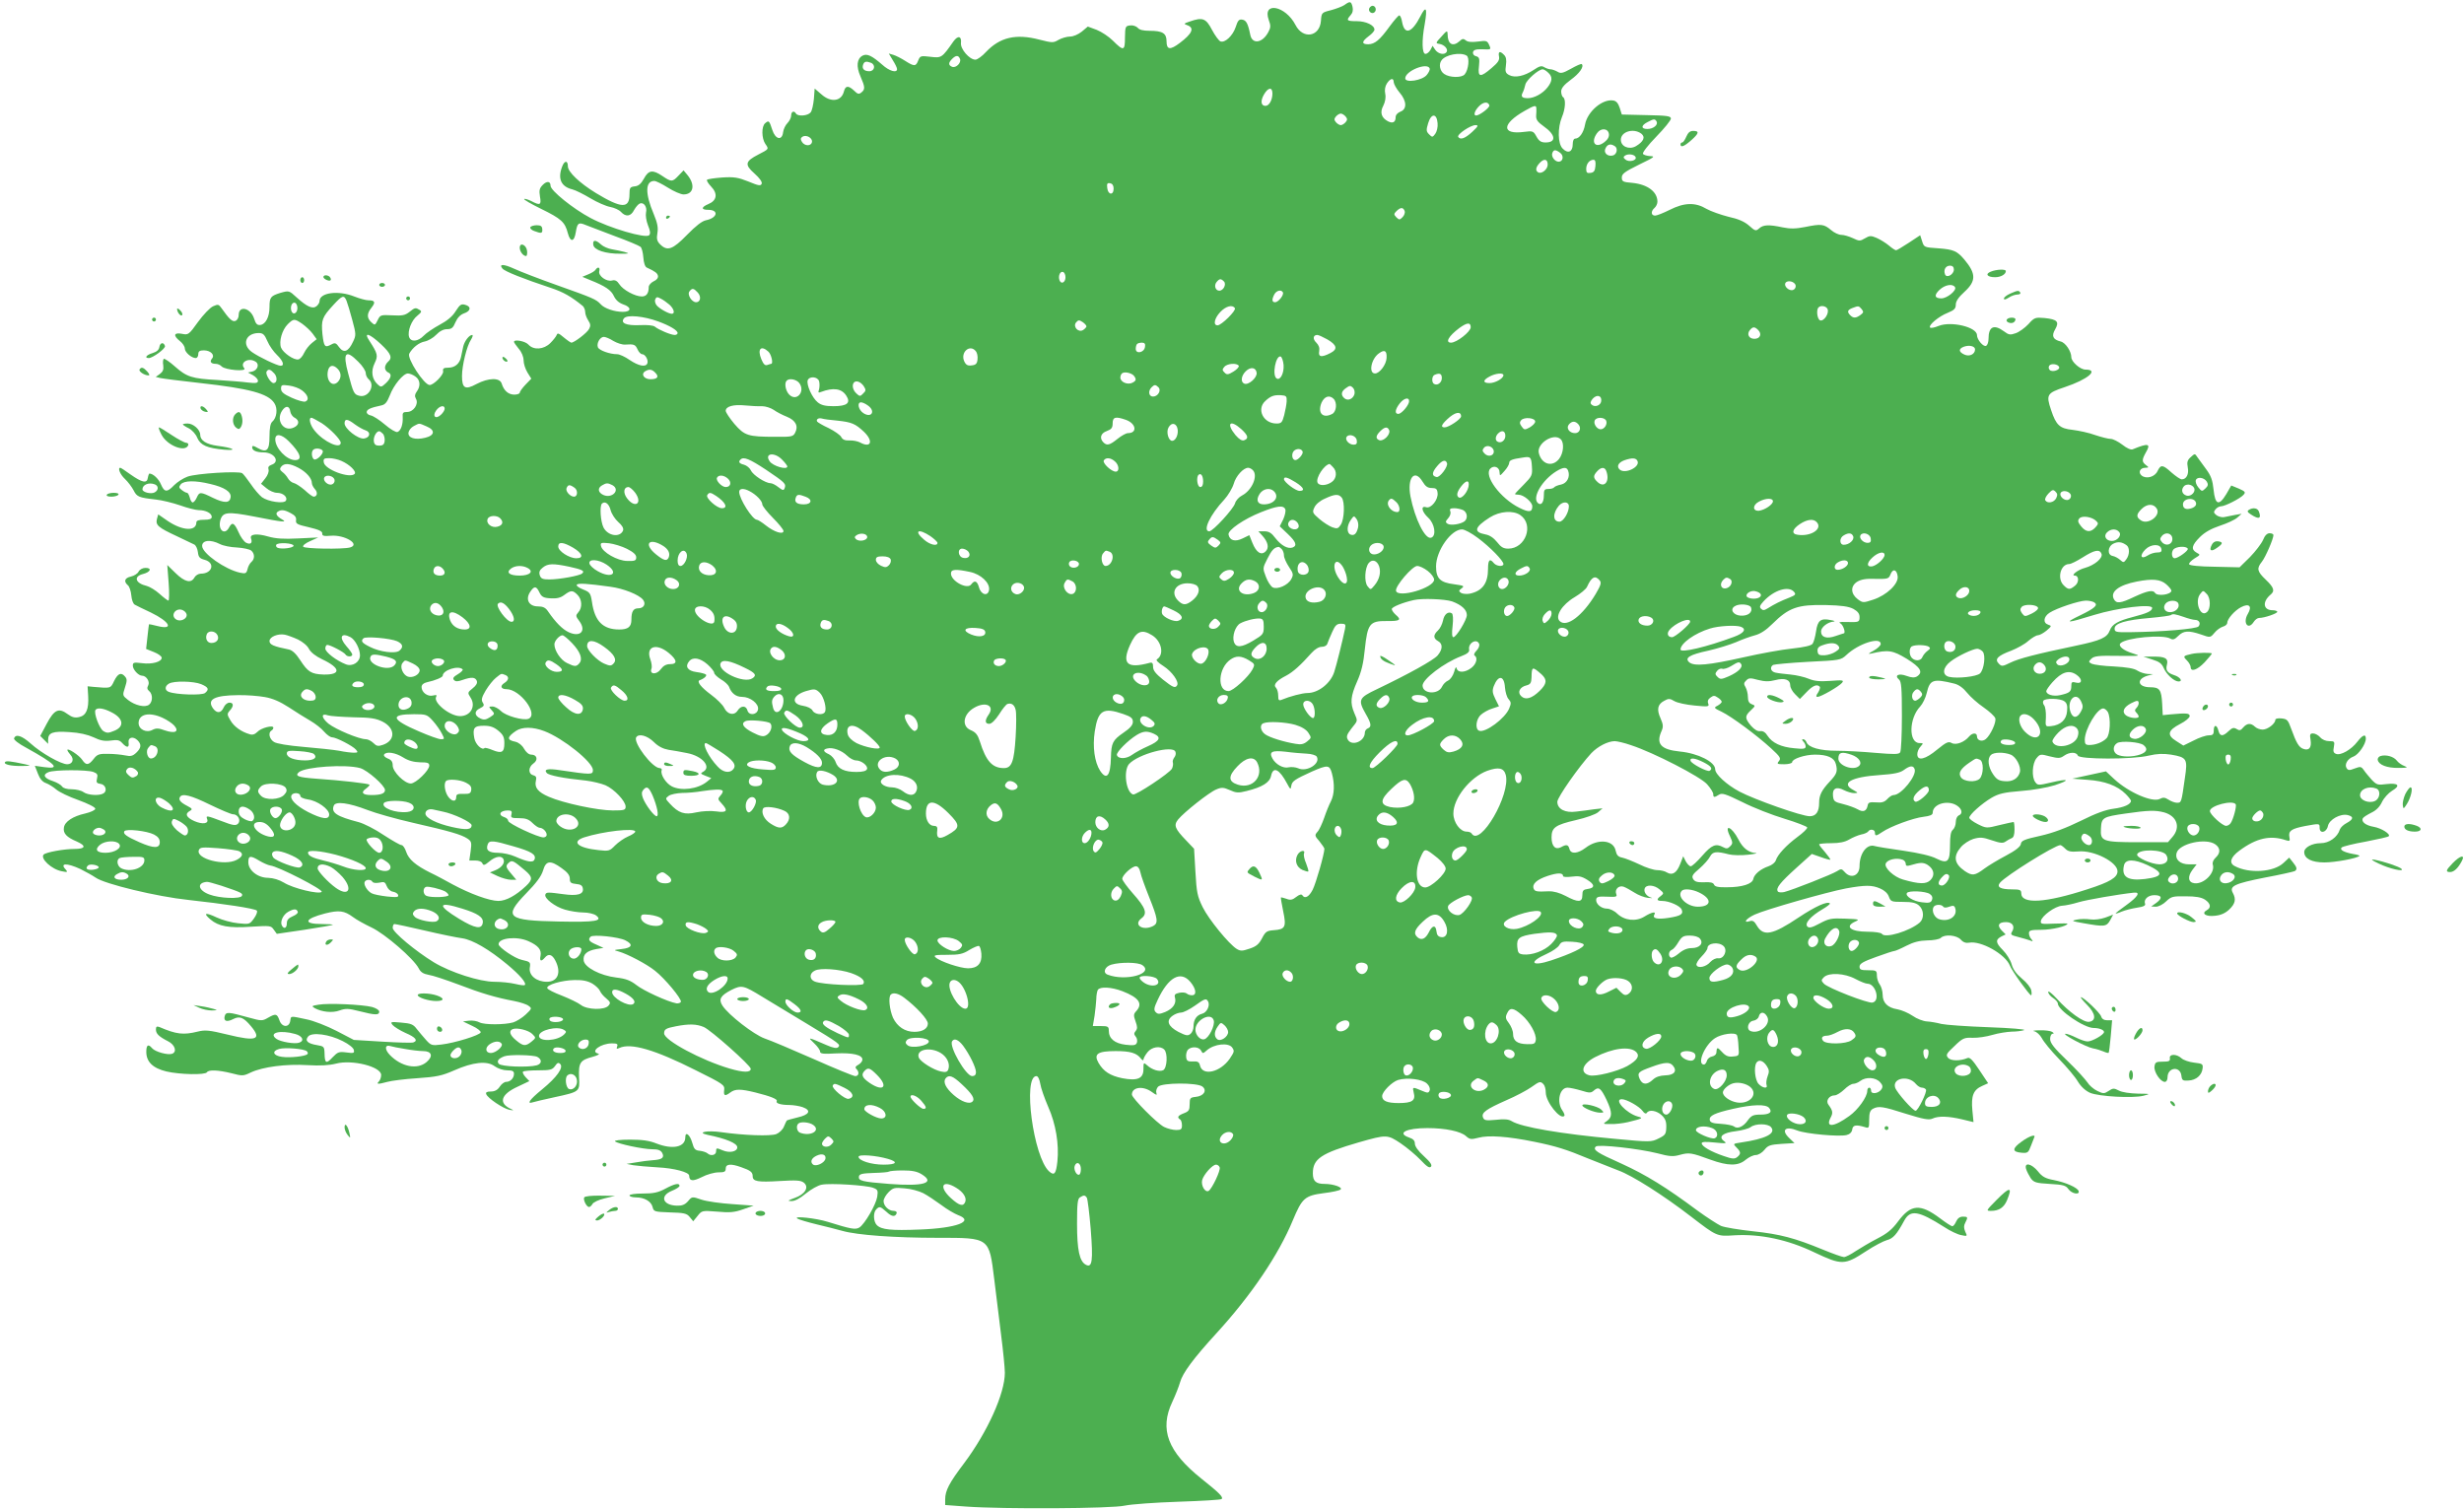 <?xml version="1.0" standalone="no"?>
<!DOCTYPE svg PUBLIC "-//W3C//DTD SVG 20010904//EN"
 "http://www.w3.org/TR/2001/REC-SVG-20010904/DTD/svg10.dtd">
<svg version="1.0" xmlns="http://www.w3.org/2000/svg"
 width="1280pt" height="784pt" viewBox="0 0 1280 784"
 preserveAspectRatio="xMidYMid meet">
<g transform="translate(0,784) scale(0.1,-0.1)"
fill="#4caf50" stroke="none">
<path d="M6984 7814 c-12 -8 -44 -20 -70 -27 -48 -12 -49 -13 -52 -55 -6 -83
-93 -98 -132 -22 -52 101 -174 124 -139 26 11 -29 10 -40 -2 -62 -30 -58 -84
-66 -94 -15 -12 59 -21 76 -42 79 -17 3 -23 -5 -34 -39 -15 -45 -56 -83 -79
-74 -8 3 -28 30 -44 60 -31 60 -49 67 -116 43 -31 -10 -32 -12 -12 -19 38 -14
26 -43 -39 -92 -50 -38 -69 -36 -69 8 0 42 -20 55 -88 55 -33 0 -54 5 -62 16
-8 8 -25 14 -39 12 -25 -3 -26 -6 -27 -63 0 -70 -7 -72 -63 -16 -21 21 -59 46
-84 56 l-46 17 -31 -26 c-19 -15 -44 -26 -62 -26 -16 0 -43 -8 -59 -17 -27
-16 -32 -16 -99 1 -122 32 -205 13 -278 -64 -20 -22 -45 -40 -55 -40 -31 0
-79 56 -75 87 4 36 -16 40 -39 8 -60 -86 -62 -87 -120 -80 -50 6 -53 5 -63
-19 -12 -32 -21 -32 -68 -2 -20 13 -48 27 -61 31 l-24 7 21 -35 c12 -19 22
-39 22 -46 0 -22 -41 -10 -77 23 -54 47 -79 59 -102 47 -30 -16 -34 -56 -11
-108 24 -55 25 -67 5 -83 -13 -11 -20 -9 -38 9 -30 28 -45 27 -53 -4 -13 -52
-68 -59 -117 -15 l-35 30 -4 -54 c-3 -30 -10 -62 -17 -70 -15 -18 -66 -22 -76
-6 -10 17 -25 11 -25 -10 0 -11 -9 -29 -19 -39 -11 -11 -21 -32 -23 -48 -5
-45 -40 -38 -56 12 -16 49 -18 51 -37 35 -20 -16 -19 -79 1 -108 19 -27 19
-26 -37 -55 -68 -35 -72 -52 -20 -98 27 -24 41 -44 38 -53 -5 -13 -16 -11 -69
11 -53 21 -74 25 -136 21 -40 -3 -75 -8 -79 -12 -4 -3 6 -19 21 -35 36 -37 30
-73 -14 -91 -38 -16 -39 -30 -1 -30 57 0 48 -42 -11 -54 -21 -4 -53 -29 -99
-76 -74 -76 -102 -87 -140 -49 -16 16 -19 28 -14 58 5 29 0 53 -19 99 -46 108
-44 172 3 172 9 0 41 -16 71 -35 30 -19 67 -35 81 -35 52 0 62 50 20 101 l-20
24 -26 -27 c-32 -34 -37 -34 -83 -3 -51 35 -73 32 -97 -13 -15 -27 -28 -38
-47 -40 -25 -3 -28 -7 -28 -42 0 -75 -42 -73 -174 7 -85 52 -146 110 -146 139
0 32 -18 31 -30 -2 -24 -63 -5 -104 54 -118 16 -4 58 -25 93 -46 35 -21 81
-41 103 -45 21 -4 46 -15 56 -26 25 -27 51 -24 68 10 9 16 22 31 30 34 21 8
39 -19 32 -47 -3 -14 1 -43 10 -66 12 -29 14 -44 6 -52 -18 -18 -206 37 -305
90 -89 47 -207 142 -207 167 0 24 -19 26 -40 5 -18 -18 -20 -29 -15 -61 8 -44
1 -48 -46 -23 -17 8 -33 13 -36 10 -3 -3 37 -26 88 -51 104 -51 124 -68 139
-127 13 -48 33 -45 41 5 8 49 14 54 52 38 18 -7 86 -33 152 -58 66 -24 125
-49 132 -55 7 -5 13 -30 15 -55 2 -29 9 -49 18 -53 44 -20 55 -29 58 -43 2
-10 -7 -22 -22 -28 -14 -7 -26 -20 -26 -30 0 -33 -12 -49 -36 -49 -35 0 -98
34 -117 64 -11 17 -22 23 -37 19 -29 -8 -73 24 -67 48 6 20 -7 26 -19 8 -3 -6
-20 -17 -38 -24 l-31 -13 41 -17 c78 -31 109 -52 123 -83 10 -21 26 -35 48
-43 44 -14 44 -39 -1 -39 -44 0 -97 18 -116 40 -23 25 -39 32 -225 98 -93 33
-194 72 -224 86 -55 25 -81 26 -61 1 12 -15 111 -54 247 -99 70 -23 111 -47
171 -96 6 -6 12 -20 12 -31 0 -11 7 -30 16 -44 12 -18 13 -28 4 -44 -10 -20
-77 -71 -92 -71 -3 0 -21 12 -39 27 -26 22 -33 25 -37 13 -3 -8 -18 -27 -33
-42 -34 -34 -87 -38 -114 -8 -16 18 -75 29 -75 14 0 -3 11 -19 25 -36 15 -17
25 -42 25 -60 0 -17 9 -45 20 -63 l20 -32 -30 -31 c-17 -18 -30 -36 -30 -42 0
-5 -13 -10 -28 -10 -31 0 -55 21 -66 58 -10 31 -68 30 -131 -3 -59 -32 -75
-22 -75 42 0 54 25 157 47 189 8 13 11 24 6 24 -16 0 -41 -33 -47 -62 -3 -16
-8 -39 -11 -52 -7 -35 -32 -56 -66 -56 -24 0 -30 -4 -27 -19 3 -18 -49 -71
-70 -71 -29 0 -119 139 -106 163 18 32 50 57 80 63 17 3 45 19 60 35 18 19 38
29 56 29 24 0 32 7 44 36 10 23 25 39 44 46 33 11 39 32 14 42 -27 10 -33 7
-58 -32 -15 -25 -44 -49 -82 -69 -33 -18 -70 -43 -83 -57 -30 -31 -67 -34 -76
-6 -9 30 13 87 43 110 22 18 24 23 12 30 -21 13 -24 13 -54 -11 -22 -17 -37
-20 -89 -17 -59 3 -62 2 -75 -25 -13 -27 -15 -28 -33 -11 -24 22 -24 45 1 76
22 28 18 38 -16 38 -13 0 -46 9 -74 20 -83 33 -180 20 -180 -24 0 -8 -7 -19
-15 -26 -20 -17 -50 -4 -104 45 -39 36 -40 36 -83 24 -52 -16 -58 -23 -58 -74
0 -51 -20 -89 -47 -93 -17 -2 -24 5 -33 33 -18 56 -80 70 -80 19 0 -14 -7 -27
-17 -31 -16 -6 -32 9 -73 67 -14 20 -18 20 -43 9 -16 -7 -51 -44 -78 -81 -48
-67 -51 -69 -84 -62 -42 8 -47 -9 -10 -38 14 -11 25 -28 25 -38 0 -20 35 -50
57 -50 7 0 13 9 13 20 0 15 7 20 29 20 35 0 59 -24 42 -43 -13 -16 -5 -27 20
-27 10 0 24 -6 31 -14 19 -18 132 -28 117 -9 -26 30 22 58 59 34 21 -13 10
-44 -17 -51 l-23 -5 26 -14 c14 -8 26 -21 26 -29 0 -12 -10 -14 -53 -9 -28 4
-99 9 -157 13 -133 7 -160 16 -221 70 -28 25 -54 42 -58 40 -4 -3 -6 -18 -3
-34 3 -22 -2 -33 -18 -45 l-21 -15 25 -6 c14 -3 108 -15 208 -26 252 -28 351
-54 383 -104 19 -28 13 -77 -11 -97 -9 -8 -14 -32 -14 -76 0 -73 -14 -87 -62
-60 -22 13 -28 13 -28 3 0 -16 22 -26 59 -26 57 0 88 -50 40 -65 -13 -5 -18
-12 -14 -24 3 -10 -4 -30 -17 -46 l-22 -28 28 -23 c15 -13 40 -24 55 -24 32 0
57 -23 46 -41 -11 -17 -92 -5 -124 18 -14 11 -40 41 -58 68 -18 26 -38 52 -45
57 -19 12 -237 -1 -284 -18 -22 -8 -53 -28 -69 -44 -37 -39 -51 -38 -69 4 -12
29 -41 56 -60 56 -2 0 -6 -10 -8 -22 -4 -31 -30 -25 -91 18 -26 19 -49 34 -52
34 -15 0 -1 -35 24 -58 16 -15 36 -42 45 -59 17 -34 27 -38 116 -48 30 -3 87
-17 125 -30 39 -14 83 -25 98 -25 36 0 67 -16 67 -35 0 -11 -12 -15 -40 -15
-27 0 -40 -4 -40 -14 0 -47 -72 -44 -149 8 l-49 34 -7 -25 c-7 -31 6 -43 105
-89 41 -20 82 -39 90 -43 8 -5 16 -22 18 -39 3 -26 9 -33 35 -40 56 -15 41
-72 -20 -72 -12 0 -27 -9 -33 -20 -17 -31 -50 -24 -98 23 l-43 42 7 -92 c4
-51 3 -93 -1 -93 -4 0 -25 16 -46 35 -21 19 -51 37 -66 41 -60 14 -71 49 -21
62 40 10 49 32 14 32 -15 0 -30 -8 -36 -19 -5 -11 -23 -22 -40 -26 -32 -7 -39
-25 -16 -45 8 -6 16 -30 18 -52 2 -23 9 -44 18 -49 8 -5 46 -23 84 -41 99 -48
121 -92 34 -70 -23 6 -43 10 -44 9 -1 -1 -4 -30 -8 -65 l-7 -63 40 -16 c23 -9
41 -22 41 -30 0 -21 -50 -35 -102 -28 -43 5 -48 4 -48 -13 0 -20 29 -52 48
-52 22 0 42 -31 32 -50 -7 -13 -6 -21 5 -30 19 -16 19 -54 0 -70 -20 -17 -73
-5 -110 24 -29 23 -29 24 -16 64 11 34 12 44 1 57 -20 24 -37 18 -57 -22 -19
-40 -16 -39 -108 -31 l-30 3 3 -50 c4 -69 -10 -102 -47 -110 -22 -5 -37 -1
-59 15 -47 35 -70 24 -109 -49 l-34 -64 21 -21 20 -20 0 21 c0 37 24 46 110
40 53 -3 95 -13 126 -27 35 -17 56 -21 89 -17 34 5 46 3 60 -13 24 -26 37 -25
33 2 -4 28 23 35 46 13 22 -22 20 -40 -6 -65 -19 -18 -30 -20 -58 -14 -19 4
-59 8 -88 8 -47 1 -57 -2 -76 -27 -26 -33 -39 -34 -59 -4 -15 23 -77 64 -77
51 0 -4 7 -15 16 -25 21 -23 11 -49 -17 -49 -32 0 -135 58 -190 108 -46 41
-78 51 -86 26 -2 -7 25 -28 61 -47 157 -87 183 -114 96 -102 l-49 7 16 -41
c10 -27 24 -43 42 -49 14 -5 38 -20 53 -33 15 -13 66 -38 115 -55 49 -18 88
-37 88 -45 0 -7 -23 -18 -53 -25 -63 -14 -106 -42 -110 -73 -5 -30 14 -50 66
-72 52 -23 47 -39 -12 -39 -53 0 -147 -17 -159 -29 -20 -20 42 -78 95 -87 27
-6 31 -4 21 7 -35 36 2 38 74 5 28 -14 64 -34 80 -45 46 -33 319 -99 483 -116
183 -20 342 -44 354 -55 5 -5 -2 -23 -14 -40 -23 -32 -24 -32 -83 -26 -33 3
-83 17 -111 30 -59 28 -73 24 -33 -10 42 -36 96 -46 211 -38 99 6 104 6 118
-15 l16 -22 143 21 c79 12 146 24 148 26 2 2 -23 4 -57 4 -100 0 -92 27 17 55
72 18 99 15 145 -19 17 -13 60 -37 96 -54 70 -33 219 -162 245 -212 10 -20 24
-29 52 -34 21 -3 90 -26 154 -50 120 -46 194 -68 290 -86 31 -6 65 -17 75 -25
18 -13 17 -15 -16 -46 -18 -17 -48 -35 -64 -40 -46 -13 -150 -13 -175 0 -12 7
-36 11 -54 9 l-32 -4 48 -23 c27 -12 46 -28 44 -34 -5 -15 -135 -55 -204 -63
-49 -6 -54 -5 -80 24 -15 17 -37 43 -49 58 -17 23 -30 28 -80 32 -55 5 -58 4
-44 -13 8 -9 38 -28 67 -41 52 -22 66 -40 40 -49 -7 -3 -79 -1 -161 4 l-148 9
-90 47 c-49 25 -119 53 -156 60 -85 18 -80 19 -84 -7 -5 -37 -43 -36 -56 1
-13 36 -19 37 -60 14 -29 -17 -34 -17 -99 1 -108 30 -119 31 -126 7 -6 -26 11
-32 46 -14 32 16 53 8 91 -38 58 -69 27 -80 -119 -44 -99 24 -119 26 -159 16
-73 -18 -110 -14 -198 24 -14 5 -18 2 -18 -13 0 -22 16 -37 63 -61 36 -18 48
-55 21 -65 -22 -8 -88 10 -104 29 -20 24 -30 17 -30 -19 0 -52 34 -85 105
-102 69 -16 201 -19 210 -4 9 14 58 12 127 -5 57 -15 62 -15 101 4 62 29 183
45 295 38 66 -4 113 -1 148 8 84 22 234 -16 234 -59 0 -12 -5 -27 -12 -34 -15
-15 -4 -15 44 -2 21 6 91 15 155 19 102 7 129 13 193 41 97 43 171 51 210 21
17 -12 44 -21 65 -21 27 0 35 -4 35 -18 0 -23 -19 -42 -41 -42 -9 0 -24 -11
-33 -25 -11 -17 -26 -25 -46 -25 -21 0 -28 -4 -24 -14 8 -21 87 -74 120 -81
23 -4 25 -3 9 4 -67 30 -54 76 34 116 l61 29 -20 21 c-11 12 -17 25 -13 28 3
4 39 7 78 7 64 0 74 3 88 22 12 18 18 20 27 11 19 -18 -17 -69 -94 -132 -66
-54 -82 -78 -48 -67 9 3 60 15 111 26 134 29 133 29 129 104 -3 76 6 89 70
106 29 8 40 15 29 17 -43 11 14 53 72 53 26 0 32 -3 27 -16 -5 -13 -2 -14 11
-8 59 28 184 -8 398 -116 143 -71 150 -76 147 -102 -4 -31 4 -34 32 -13 25 19
53 19 130 0 80 -20 117 -35 111 -45 -7 -11 21 -20 64 -20 21 0 52 -5 70 -11
48 -17 36 -40 -27 -54 -29 -7 -54 -14 -55 -16 -2 -2 -8 -16 -15 -32 -6 -15
-24 -32 -39 -38 -30 -12 -169 -7 -288 10 -71 10 -129 -1 -70 -14 98 -20 155
-44 155 -65 0 -22 -39 -31 -75 -16 -33 14 -35 14 -35 -5 0 -20 -28 -26 -45
-10 -6 5 -23 11 -39 13 -25 2 -31 9 -40 42 -12 42 -36 61 -36 28 0 -51 -65
-65 -150 -32 -37 15 -74 20 -137 20 -52 0 -83 -4 -78 -9 14 -13 147 -41 194
-41 30 0 43 -5 51 -19 13 -25 -1 -35 -50 -38 -19 -1 -57 -6 -85 -11 l-50 -8
35 -7 c19 -3 76 -8 126 -11 85 -4 164 -25 164 -43 1 -29 18 -31 65 -8 26 14
66 25 87 25 31 0 38 3 38 20 0 24 27 26 80 7 49 -17 60 -26 60 -47 0 -27 25
-32 140 -25 85 5 109 4 125 -8 30 -23 8 -61 -47 -80 -36 -13 -39 -16 -17 -16
17 -1 44 13 75 39 27 22 64 43 83 46 45 9 231 -3 266 -16 25 -9 27 -14 22 -47
-7 -42 -64 -140 -92 -159 -21 -13 -43 -9 -165 29 -60 19 -182 32 -158 17 10
-6 55 -19 100 -30 46 -11 106 -26 134 -34 78 -22 272 -36 496 -36 270 0 266 3
293 -216 9 -71 25 -199 35 -284 11 -85 20 -176 20 -201 0 -108 -90 -307 -211
-469 -78 -103 -99 -143 -99 -189 l0 -29 108 -8 c192 -14 760 -11 826 5 33 7
157 16 277 20 120 4 222 10 225 14 10 10 -11 31 -105 106 -175 140 -219 256
-151 399 16 34 34 80 40 101 13 48 69 124 190 256 181 198 322 407 396 586 48
115 62 128 160 141 44 5 83 14 88 19 13 11 -37 29 -83 29 -45 0 -61 14 -61 55
0 75 42 104 239 161 144 41 148 41 217 -5 34 -23 80 -62 104 -87 31 -33 45
-43 53 -35 8 8 -1 23 -36 55 -29 26 -47 51 -47 65 0 16 -9 25 -30 32 -66 23
-15 49 95 49 94 0 174 -17 201 -42 19 -17 26 -18 65 -8 51 14 152 7 289 -21
113 -23 165 -39 285 -89 50 -20 118 -47 152 -60 72 -26 234 -129 378 -240 134
-103 134 -103 224 -97 134 8 278 -22 417 -89 142 -67 156 -67 269 7 41 27 89
52 107 57 32 8 51 29 90 101 32 59 74 52 208 -33 30 -20 70 -39 88 -42 32 -7
33 -6 21 18 -8 19 -8 31 0 46 15 29 14 32 -12 32 -16 0 -28 -9 -35 -25 -6 -14
-15 -25 -20 -25 -5 0 -33 18 -62 40 -105 79 -153 75 -220 -15 -31 -42 -57 -63
-108 -89 -37 -19 -87 -49 -112 -65 -25 -17 -52 -31 -61 -31 -9 0 -59 18 -110
39 -146 60 -221 80 -363 95 -72 8 -147 20 -166 28 -19 9 -73 44 -120 78 -165
123 -269 187 -396 245 -130 58 -151 72 -134 89 13 13 225 -11 320 -35 63 -17
82 -18 117 -8 48 13 60 11 158 -25 91 -33 144 -34 183 -1 17 14 40 25 53 25
13 0 33 12 45 27 18 23 30 27 89 31 l67 4 -26 25 c-46 43 -22 66 42 40 43 -17
217 -33 255 -23 16 4 27 14 29 29 3 23 20 26 66 12 21 -7 22 -4 22 38 0 36 5
49 19 57 30 16 51 13 173 -26 90 -28 118 -33 136 -25 31 15 85 13 156 -4 l58
-14 -6 62 c-7 74 5 106 51 126 l31 14 -46 69 c-34 51 -49 67 -61 62 -37 -16
-87 -16 -101 1 -13 15 -9 22 33 61 42 41 51 45 94 43 27 -1 73 6 103 15 30 9
75 16 100 17 25 0 54 4 65 8 11 4 -72 11 -185 15 -113 4 -223 12 -245 17 -22
6 -56 12 -75 13 -19 1 -53 14 -74 29 -22 15 -57 30 -79 34 -51 8 -77 34 -77
76 0 18 -7 42 -15 53 -8 10 -15 31 -15 47 0 25 -3 27 -45 27 -38 0 -45 3 -45
19 0 15 19 26 86 50 47 17 89 31 95 31 5 0 33 12 62 27 37 19 68 27 109 28 32
0 63 6 70 13 20 20 82 15 104 -9 12 -14 27 -19 43 -16 61 12 189 -60 212 -119
10 -27 101 -153 110 -154 3 0 4 11 1 25 -2 14 -24 42 -48 61 -30 25 -47 49
-54 75 -6 22 -27 55 -46 74 -38 38 -39 54 -6 71 l21 10 -21 21 c-25 26 -16 43
23 43 34 0 48 -23 31 -50 -9 -15 -5 -18 31 -27 23 -6 51 -14 62 -18 16 -7 18
-6 8 6 -7 7 -13 21 -13 31 0 15 9 18 65 18 54 0 135 19 135 32 0 2 -32 1 -71
0 -63 -3 -70 -2 -67 14 5 27 74 77 110 79 18 1 56 9 85 18 43 13 211 42 288
50 36 4 21 -21 -37 -63 -32 -23 -58 -43 -58 -45 0 -2 15 2 33 10 17 7 53 16
79 20 34 5 45 11 41 21 -8 22 16 44 48 44 39 0 44 -15 12 -39 l-28 -20 24 -1
c14 0 38 12 54 28 26 25 35 27 102 26 51 0 80 -5 99 -17 30 -20 34 -42 10 -55
-31 -17 -5 -35 43 -29 31 3 54 14 74 33 31 30 36 53 18 86 -19 35 9 48 165 79
81 15 151 31 157 34 14 9 11 20 -10 46 l-19 24 -29 -27 c-51 -49 -179 -57
-254 -17 -31 16 -22 46 24 80 89 66 161 82 243 54 19 -6 21 -3 17 17 -6 32 10
43 81 57 77 14 76 14 76 -9 0 -33 36 -25 43 9 7 34 65 66 103 57 32 -8 30 -22
-5 -41 -16 -8 -32 -23 -36 -34 -12 -40 -56 -71 -99 -71 -45 0 -86 -22 -86 -46
0 -34 38 -54 105 -54 55 0 170 21 182 34 2 2 -13 7 -34 10 -48 9 -71 22 -58
34 6 5 61 19 124 30 62 12 116 24 120 28 11 11 -38 42 -78 49 -42 7 -67 27
-56 45 4 6 23 18 43 28 24 11 44 30 56 56 10 21 34 47 52 58 46 27 33 42 -28
35 -46 -6 -52 -4 -77 22 -14 16 -33 38 -41 50 -14 20 -18 20 -48 9 -28 -11
-34 -10 -42 2 -12 19 5 49 36 60 26 10 64 64 64 93 0 26 -16 20 -44 -16 -31
-41 -87 -73 -111 -63 -13 5 -16 13 -11 36 5 28 3 30 -24 30 -18 0 -37 8 -47
20 -10 11 -26 20 -37 20 -16 0 -18 -5 -13 -34 6 -40 -8 -57 -38 -46 -23 8 -36
31 -63 105 -16 45 -21 50 -50 53 -18 2 -32 -1 -32 -7 0 -20 -40 -51 -66 -51
-14 0 -32 7 -40 15 -21 20 -41 19 -61 -4 -13 -16 -20 -17 -34 -8 -15 9 -23 7
-42 -11 -30 -29 -45 -28 -53 3 -8 32 -24 32 -24 0 0 -20 -5 -25 -27 -25 -14 0
-50 -12 -78 -27 l-53 -26 -36 23 c-51 31 -45 56 19 89 28 14 50 33 50 41 0 15
-15 17 -100 9 l-40 -4 -3 60 c-4 72 -13 85 -62 85 -65 0 -74 42 -14 60 l29 8
-28 1 c-15 1 -39 8 -53 17 -17 12 -56 18 -122 22 -53 2 -105 9 -116 14 -17 9
-17 11 -2 26 14 14 38 17 139 15 119 -1 121 -1 76 13 -49 15 -78 39 -63 53 31
29 219 46 258 24 14 -8 23 -5 42 14 27 27 53 29 118 7 48 -17 48 -17 70 9 11
14 31 28 44 32 12 3 22 12 22 19 0 21 39 65 72 82 42 22 59 5 35 -35 -28 -47
2 -87 31 -41 7 11 19 20 28 20 27 0 94 23 94 32 0 4 -11 8 -24 8 -49 0 -55 43
-12 80 25 20 19 38 -24 79 -45 43 -48 58 -20 93 19 24 60 119 60 138 0 6 -9
10 -20 10 -13 0 -25 -12 -34 -35 -9 -20 -39 -59 -68 -89 l-54 -53 -129 3 c-79
1 -131 6 -133 13 -2 6 11 19 28 30 31 19 32 19 11 30 -30 17 -26 38 17 81 25
25 59 44 104 59 37 12 78 31 90 42 l23 20 -35 -6 c-19 -4 -44 -9 -55 -11 -11
-3 -29 2 -40 9 -16 13 -17 17 -6 31 7 9 20 16 29 16 20 0 99 40 116 59 13 14
10 18 -24 33 l-39 16 -26 -45 c-38 -63 -58 -56 -66 24 -5 48 -13 71 -38 105
-18 24 -38 52 -46 63 -13 20 -13 20 -35 0 -17 -15 -20 -26 -15 -53 7 -35 -7
-62 -31 -62 -8 0 -31 16 -53 35 -46 42 -56 43 -73 8 -14 -31 -59 -43 -83 -23
-19 16 -8 40 19 40 20 1 20 2 4 14 -22 17 -22 27 -1 65 28 47 14 51 -68 17 -9
-4 -30 5 -54 24 -21 16 -48 30 -60 30 -12 0 -48 9 -81 20 -32 12 -85 23 -117
27 -67 7 -86 24 -112 103 -27 80 -22 88 71 119 120 40 180 91 108 91 -28 0
-74 41 -74 65 0 30 -30 75 -55 81 -41 10 -49 29 -29 63 23 40 11 52 -55 59
-48 4 -53 3 -84 -32 -18 -19 -48 -41 -66 -47 -28 -10 -36 -9 -61 10 -52 38
-80 25 -80 -39 0 -16 -5 -32 -12 -36 -13 -9 -48 31 -48 55 0 42 -134 74 -199
48 -22 -9 -42 -13 -45 -8 -8 13 46 58 92 76 34 14 42 22 42 43 0 17 14 38 45
66 61 56 61 94 0 167 -38 45 -56 53 -134 59 -75 5 -76 5 -86 37 l-10 31 -59
-39 c-32 -21 -62 -39 -66 -39 -5 0 -22 11 -38 25 -17 14 -45 31 -63 39 -30 13
-37 12 -61 -2 -25 -15 -30 -15 -63 1 -20 9 -46 17 -60 17 -13 0 -37 11 -53 25
-37 31 -51 33 -134 16 -51 -10 -78 -10 -118 -2 -70 15 -100 14 -121 -5 -17
-15 -21 -15 -53 14 -24 21 -56 35 -107 46 -39 10 -91 28 -114 41 -58 35 -116
33 -191 -5 -32 -16 -67 -30 -76 -30 -22 0 -23 23 -3 40 8 7 15 21 15 32 0 52
-51 90 -130 98 -49 4 -55 7 -55 28 0 19 15 30 90 67 78 38 86 43 58 44 -17 1
-35 6 -38 12 -4 6 27 46 69 89 42 43 76 85 76 94 0 13 -19 16 -127 18 l-128 3
-11 35 c-8 24 -18 36 -34 38 -56 9 -134 -58 -146 -125 -7 -41 -29 -73 -51 -73
-8 0 -13 -12 -13 -30 0 -39 -25 -50 -52 -22 -26 25 -27 108 -4 164 18 42 21
94 6 103 -5 3 -10 17 -10 30 0 16 14 34 49 60 46 33 71 69 58 82 -3 3 -28 -8
-56 -24 -43 -24 -54 -26 -71 -15 -11 6 -27 12 -35 12 -8 0 -23 5 -33 11 -14 9
-25 6 -56 -15 -47 -31 -96 -42 -126 -26 -19 10 -22 18 -17 51 4 27 1 44 -10
54 -21 22 -31 18 -26 -8 4 -19 -5 -32 -38 -60 -59 -51 -73 -49 -66 9 4 40 2
47 -15 52 -11 2 -18 11 -16 21 3 12 15 16 49 15 45 -2 46 -2 35 22 -10 23 -15
24 -59 18 -32 -4 -53 -2 -62 6 -12 10 -19 10 -33 -4 -35 -31 -62 -16 -62 37
-1 20 -4 19 -32 -13 -31 -33 -31 -35 -11 -38 26 -4 47 -27 38 -42 -11 -17 -43
-11 -59 11 l-14 21 -11 -21 c-7 -12 -18 -21 -26 -21 -18 0 -20 69 -4 154 15
86 7 100 -23 40 -44 -85 -81 -97 -94 -30 -3 20 -10 36 -15 36 -5 0 -27 -26
-50 -57 -52 -72 -77 -92 -111 -93 -36 0 -35 14 2 42 17 12 30 27 30 34 0 23
-44 44 -92 44 -52 0 -56 4 -32 31 11 12 14 27 10 44 -7 29 -13 30 -42 9z m635
-263 c16 -10 10 -73 -10 -97 -15 -19 -79 -18 -107 2 -22 15 -29 49 -14 70 20
30 99 45 131 25z m-2632 -17 c8 -20 -21 -49 -41 -41 -20 8 -20 21 0 41 20 20
33 20 41 0z m-463 -20 c26 -10 20 -44 -8 -44 -28 0 -40 14 -32 35 6 16 16 18
40 9z m2903 -30 c2 -6 -5 -21 -15 -33 -23 -29 -112 -43 -112 -18 0 39 116 85
127 51z m615 -21 c24 -21 23 -44 -3 -77 -25 -32 -69 -56 -102 -56 -30 0 -38 8
-27 29 5 9 11 28 14 42 5 23 68 79 90 79 5 0 18 -7 28 -17z m-802 -50 c1 -10
14 -34 30 -53 38 -44 40 -87 5 -100 -15 -6 -25 -17 -25 -29 0 -26 -15 -34 -40
-21 -34 18 -43 46 -24 81 10 20 14 43 10 62 -4 19 -1 39 9 54 18 27 35 30 35
6z m-630 -59 c0 -33 -17 -64 -36 -64 -24 0 -27 26 -8 59 22 38 44 40 44 5z
m1127 -61 c4 -11 -51 -53 -69 -53 -15 0 -8 24 14 47 23 24 48 27 55 6z m244
-15 c1 -7 0 -25 -1 -39 -1 -21 8 -33 39 -55 63 -44 67 -84 10 -84 -23 0 -34 7
-47 30 -16 29 -19 31 -64 25 -119 -16 -118 41 2 109 51 29 60 31 61 14z m-991
-43 c10 -12 10 -18 0 -30 -7 -8 -18 -15 -25 -15 -7 0 -18 7 -25 15 -10 12 -10
18 0 30 7 8 18 15 25 15 7 0 18 -7 25 -15z m478 -35 c2 -20 -4 -44 -12 -55
-14 -19 -16 -19 -32 -3 -15 15 -16 22 -5 58 16 53 45 52 49 0z m1137 10 c11
-18 -16 -40 -47 -40 -35 0 -34 19 3 37 30 16 36 16 44 3z m-957 -55 c-38 -35
-62 -43 -73 -26 -7 13 64 61 90 61 17 0 14 -6 -17 -35z m710 -11 c2 -14 -6
-29 -23 -42 -46 -36 -74 -3 -39 46 20 29 58 26 62 -4z m168 2 c23 -18 12 -42
-29 -66 -35 -19 -77 -1 -77 34 0 42 65 62 106 32z m-4308 -44 c-4 -22 -38 -22
-52 1 -8 13 -8 20 3 27 20 12 53 -7 49 -28z m4170 -21 c19 -11 11 -45 -11 -49
-28 -6 -49 16 -36 39 10 20 26 24 47 10z m-283 -35 c20 -15 15 -46 -8 -46 -20
0 -40 27 -33 45 7 19 17 19 41 1z m392 -23 c6 -17 -35 -27 -53 -12 -12 10 -12
14 -2 21 17 11 50 6 55 -9z m-457 -38 c0 -25 -32 -51 -50 -40 -15 9 -12 26 7
47 23 26 43 23 43 -7z m248 -7 c-2 -25 -8 -34 -25 -36 -18 -3 -23 1 -23 20 0
27 17 48 38 48 9 0 12 -10 10 -32z m-2503 -118 c0 -36 -29 -33 -33 3 -3 23 0
28 15 25 12 -2 18 -12 18 -28z m1512 -116 c3 -8 -2 -23 -11 -32 -15 -15 -17
-15 -32 -1 -14 15 -14 18 1 33 21 20 34 20 42 0z m2853 -304 c0 -26 -38 -47
-46 -25 -9 23 3 45 26 45 13 0 20 -7 20 -20z m-4615 -40 c0 -27 -22 -39 -31
-16 -8 22 3 49 19 43 6 -2 12 -14 12 -27z m823 -22 c14 -14 -2 -48 -24 -48
-20 0 -29 27 -14 45 15 18 22 19 38 3z m2970 -21 c2 -9 -4 -20 -13 -23 -20 -8
-50 19 -40 36 10 17 49 8 53 -13z m828 -9 c10 -16 -41 -58 -71 -58 -36 0 -39
17 -9 45 28 26 68 33 80 13z m-6531 -28 c19 -21 14 -50 -9 -50 -23 0 -48 41
-34 57 14 18 22 16 43 -7z m3039 2 c8 -13 -23 -52 -40 -52 -17 0 -18 14 -4 41
11 20 35 26 44 11z m-4864 -44 c5 -13 19 -58 30 -100 20 -74 20 -80 4 -113
-24 -52 -48 -61 -72 -29 -16 23 -22 25 -40 15 -35 -19 -39 -13 -47 53 -7 74
-2 88 57 152 46 50 55 53 68 22z m1678 -21 c23 -21 30 -47 12 -47 -17 0 -65
27 -79 44 -7 9 -11 23 -7 31 5 13 10 14 28 4 13 -6 33 -21 46 -32z m-1933 -17
c0 -27 -22 -39 -31 -16 -8 22 3 49 19 43 6 -2 12 -14 12 -27z m4870 -1 c8 -12
-70 -89 -90 -89 -24 0 -17 36 14 69 29 31 64 40 76 20z m3079 -5 c9 -23 -20
-65 -39 -58 -15 6 -21 55 -8 67 12 13 41 7 47 -9z m177 0 c11 -14 10 -18 -6
-30 -23 -17 -37 -18 -53 -2 -18 18 -15 28 11 38 31 12 33 12 48 -6z m-6251
-64 c60 -22 100 -46 100 -60 0 -6 -7 -10 -15 -10 -20 0 -84 27 -103 43 -9 7
-39 10 -79 8 -71 -3 -102 11 -81 36 16 19 102 11 178 -17z m-1850 -12 c18 -13
43 -36 54 -51 l21 -29 -25 -20 c-14 -11 -32 -34 -40 -51 -8 -18 -22 -33 -30
-34 -23 -5 -79 34 -90 61 -12 32 5 92 35 122 30 29 34 30 75 2z m4074 -14 c-1
-4 -9 -13 -17 -18 -25 -16 -55 17 -37 39 11 13 16 14 34 2 12 -8 20 -18 20
-23z m1996 -4 c0 -23 -73 -80 -102 -80 -32 0 -13 34 43 76 40 29 59 31 59 4z
m1494 -15 c20 -21 9 -45 -20 -45 -29 0 -41 24 -24 45 16 19 25 19 44 0z
m-7745 -57 c10 -24 33 -56 50 -72 32 -31 40 -56 19 -56 -18 0 -114 46 -149 71
-54 38 -34 98 34 99 23 0 31 -7 46 -42z m590 -16 c53 -50 61 -71 36 -92 -8 -7
-15 -20 -15 -30 0 -10 7 -20 15 -24 22 -8 18 -29 -10 -56 -24 -22 -26 -23 -44
-6 -29 27 -35 68 -15 109 19 39 16 50 -26 115 -34 50 -2 41 59 -16z m4916 25
c50 -29 56 -51 16 -71 -46 -24 -64 -21 -58 10 3 17 -2 31 -15 44 -20 19 -17
40 5 40 7 0 30 -11 52 -23z m-3709 -8 c19 -11 46 -20 61 -19 47 3 53 1 65 -25
6 -14 17 -25 24 -25 16 0 33 -30 27 -47 -8 -22 -46 -14 -92 17 -24 17 -53 30
-65 30 -38 0 -94 20 -100 36 -8 21 11 54 31 54 8 0 31 -9 49 -21z m2762 -31
c-4 -30 -48 -39 -48 -10 0 10 3 22 7 25 3 4 15 7 25 7 14 0 19 -6 16 -22z
m4312 -13 c0 -25 -29 -39 -55 -27 -31 14 -32 30 -3 41 28 10 58 3 58 -14z
m-6268 -12 c15 -14 26 -63 14 -63 -2 0 -12 -3 -20 -6 -12 -4 -20 4 -31 30 -22
53 -2 75 37 39z m1077 3 c7 -8 11 -27 9 -43 -2 -22 -9 -29 -30 -31 -21 -3 -30
2 -39 21 -21 47 29 91 60 53z m2134 -35 c-1 -34 -36 -81 -60 -81 -35 0 -20 77
21 105 29 21 41 13 39 -24z m-5342 -20 c22 -21 39 -48 39 -59 0 -11 7 -25 15
-32 37 -31 -1 -98 -48 -86 -28 7 -31 13 -58 115 -30 110 -14 129 52 62z m4807
-17 c3 -42 -17 -82 -36 -70 -25 15 -5 122 21 114 6 -3 13 -22 15 -44z m-233
-4 c3 -5 -9 -19 -27 -30 -28 -17 -35 -18 -47 -5 -12 11 -12 17 -1 29 14 18 65
22 75 6z m4262 -7 c5 -15 -36 -28 -49 -15 -6 6 -7 15 -3 22 9 14 47 9 52 -7z
m-8943 -9 c20 -20 20 -48 1 -68 -30 -30 -63 9 -51 60 7 28 28 31 50 8z m4774
-20 c4 -25 -42 -66 -64 -57 -20 8 -17 40 7 64 25 25 53 21 57 -7z m-5103 -4
c17 -19 15 -50 -4 -50 -15 0 -44 47 -36 60 9 15 20 12 40 -10z m1979 4 c21
-21 12 -34 -25 -34 -33 0 -51 26 -28 41 21 13 36 11 53 -7z m2488 -18 c12 -17
10 -24 -9 -34 -25 -13 -63 3 -63 27 0 11 6 22 13 24 16 7 50 -3 59 -17z
m-3734 -2 c25 -17 28 -50 7 -78 -10 -14 -12 -24 -4 -38 15 -27 -13 -68 -46
-68 -21 0 -25 -4 -23 -27 2 -37 -9 -70 -27 -77 -8 -3 -37 14 -66 39 -28 24
-61 45 -73 47 -11 2 -21 9 -21 17 0 14 19 23 76 35 20 4 30 17 44 52 20 54 70
114 94 114 9 0 27 -7 39 -16z m5332 -8 c0 -24 -23 -41 -41 -30 -13 8 -11 42 4
47 26 11 37 6 37 -17z m320 15 c0 -17 -43 -41 -72 -41 -36 0 -36 15 0 34 31
17 72 21 72 7z m-3555 -31 c3 -11 3 -30 0 -42 -6 -17 -4 -20 10 -14 64 24 107
18 131 -19 25 -38 5 -55 -66 -55 -42 0 -64 5 -82 20 -29 23 -60 92 -52 115 9
22 51 19 59 -5z m-102 -11 c31 -44 -15 -97 -53 -59 -19 19 -27 60 -13 73 14
14 52 6 66 -14z m334 -15 c12 -19 12 -24 -3 -38 -15 -16 -18 -16 -35 0 -19 17
-25 45 -12 58 12 11 35 2 50 -20z m-2918 -22 c31 -23 39 -50 17 -58 -8 -3 -40
6 -71 20 -42 19 -55 30 -55 47 0 20 4 21 42 16 23 -3 53 -14 67 -25z m4449 16
c16 -16 -3 -48 -28 -48 -23 0 -27 29 -8 48 15 15 21 15 36 0z m1018 -36 c-8
-25 -34 -36 -52 -21 -20 17 -17 36 8 53 19 14 24 14 36 2 8 -8 11 -22 8 -34z
m-352 -37 c-1 -16 -7 -49 -13 -72 -10 -38 -15 -43 -40 -43 -68 0 -105 74 -58
117 28 26 45 32 82 30 27 -2 30 -5 29 -32z m1634 1 c-3 -23 -34 -34 -51 -17
-7 7 -5 16 7 30 22 24 48 16 44 -13z m-1390 12 c19 -19 15 -66 -7 -78 -49 -26
-78 4 -56 58 15 33 41 42 63 20z m392 -12 c0 -20 -39 -66 -56 -66 -20 0 -17
23 7 54 22 28 49 35 49 12z m-2812 -22 c42 -29 20 -68 -23 -40 -26 17 -34 56
-12 56 7 0 23 -7 35 -16z m-550 -4 c19 0 46 -9 61 -19 15 -11 46 -27 69 -36
46 -19 61 -49 42 -84 -10 -19 -19 -21 -103 -20 -142 0 -159 6 -212 67 -25 30
-45 60 -45 68 0 23 40 34 100 28 30 -3 70 -5 88 -4z m-2450 -28 c2 -12 12 -27
23 -32 26 -14 24 -38 -5 -51 -52 -24 -94 36 -61 87 19 29 39 27 43 -4z m802
15 c0 -8 -9 -22 -20 -32 -27 -25 -46 -7 -24 23 17 24 44 30 44 9z m5280 -40
c0 -14 -64 -57 -85 -57 -22 0 -18 13 13 42 40 38 72 44 72 15z m-5919 -35 c43
-28 99 -85 99 -102 0 -35 -87 4 -134 61 -25 29 -35 69 -18 69 4 0 28 -13 53
-28z m2679 13 c75 -8 93 -16 138 -58 51 -49 37 -87 -21 -55 -12 6 -36 11 -54
10 -23 -1 -36 4 -43 18 -5 10 -35 31 -65 46 -31 14 -57 30 -60 34 -7 11 7 21
24 16 9 -3 45 -8 81 -11z m1499 4 c53 -19 61 -69 10 -69 -9 0 -33 -13 -54 -30
-41 -33 -55 -36 -73 -18 -22 22 -14 48 18 59 24 9 30 17 30 40 0 33 15 37 69
18z m2126 -9 c0 -8 -13 -21 -28 -30 -26 -14 -29 -14 -42 4 -11 15 -12 23 -3
33 15 18 73 13 73 -7z m369 4 c7 -19 -10 -44 -29 -44 -19 0 -38 28 -31 45 7
20 52 19 60 -1z m-6501 -18 c18 -13 42 -27 55 -31 30 -9 25 -39 -8 -43 -31 -3
-100 51 -100 79 0 25 15 24 53 -5z m6357 -1 c16 -19 6 -45 -18 -45 -29 0 -48
26 -32 45 16 19 34 19 50 0z m-5984 -10 c46 -19 43 -47 -7 -59 -52 -13 -91 -1
-87 27 2 12 14 27 28 34 31 16 24 16 66 -2z m3902 -18 c3 -28 -12 -57 -29 -57
-19 0 -32 46 -19 69 16 30 44 23 48 -12z m330 4 c36 -33 40 -49 15 -58 -11 -4
-25 4 -45 27 -50 61 -28 83 30 31z m769 -7 c3 -9 -3 -24 -15 -36 -12 -12 -27
-18 -36 -15 -21 8 -20 23 4 47 24 24 39 25 47 4z m-5227 -18 c6 -8 10 -25 8
-38 -2 -17 -10 -23 -28 -23 -18 0 -26 6 -28 23 -3 22 13 52 28 52 4 0 13 -7
20 -14z m5830 -10 c0 -24 -23 -41 -41 -30 -13 7 -11 28 3 42 20 20 38 14 38
-12z m-6320 -28 c61 -61 74 -99 32 -98 -44 1 -102 62 -102 108 0 32 32 28 70
-10z m5548 5 c3 -17 -2 -23 -16 -23 -24 0 -46 25 -37 40 12 19 50 7 53 -17z
m1060 5 c19 -19 14 -73 -9 -102 -35 -44 -90 -29 -105 30 -13 50 78 108 114 72z
m-348 -64 c0 -22 -29 -29 -47 -11 -13 13 -14 19 -4 31 16 19 51 5 51 -20z
m-6084 5 c8 -14 -31 -53 -45 -45 -12 8 -15 39 -4 49 10 11 41 8 49 -4z m5091
-5 c4 -13 -23 -44 -38 -44 -16 0 -22 29 -9 46 14 16 41 15 47 -2z m-2704 -42
c15 -15 27 -31 27 -35 0 -20 -76 2 -92 27 -29 42 26 49 65 8z m3895 -36 c3
-45 0 -50 -42 -93 -25 -25 -46 -47 -46 -49 0 -2 8 -4 19 -4 26 0 71 -38 71
-60 0 -31 -17 -33 -67 -8 -99 49 -187 168 -151 204 19 19 48 7 48 -20 1 -20 2
-19 25 7 14 15 25 35 25 42 0 14 14 20 70 28 41 7 45 3 48 -47z m-6185 30 c44
-19 81 -56 69 -68 -25 -25 -155 23 -160 60 -3 19 1 22 28 22 17 0 45 -6 63
-14z m2206 -46 c98 -66 106 -73 97 -96 -5 -13 -10 -12 -32 5 -15 12 -33 21
-41 21 -27 0 -91 42 -102 66 -6 13 -22 26 -36 30 -25 6 -31 15 -18 27 16 16
47 3 132 -53z m1813 43 c22 -19 24 -53 4 -53 -23 0 -70 45 -62 58 10 17 36 15
58 -5z m2715 1 c12 -31 -64 -67 -92 -44 -19 16 -9 37 23 49 41 14 62 13 69 -5z
m-990 -10 c6 -18 -37 -75 -54 -72 -26 5 -26 23 3 57 25 30 44 36 51 15z
m-5967 -24 c40 -21 70 -54 70 -79 0 -8 7 -22 16 -32 16 -17 12 -39 -7 -39 -5
0 -26 15 -46 34 -21 18 -47 35 -57 37 -10 2 -24 13 -30 24 -6 11 -19 26 -29
33 -14 11 -15 17 -6 28 16 19 43 18 89 -6z m5374 4 c23 -22 20 -60 -6 -78 -28
-20 -67 -21 -74 -2 -9 24 34 91 63 96 1 0 9 -7 17 -16z m-416 -16 c29 -29 -4
-105 -56 -132 -16 -8 -32 -26 -36 -40 -7 -28 -115 -146 -134 -146 -36 0 3 85
78 165 20 22 42 59 49 82 11 40 50 83 75 83 7 0 17 -5 24 -12z m1638 -3 c12
-31 -5 -65 -36 -72 -17 -3 -33 -10 -36 -14 -3 -5 -16 -9 -30 -9 -21 0 -24 -5
-24 -34 0 -37 -15 -55 -32 -38 -29 29 23 118 97 164 36 22 54 23 61 3z m198
-1 c20 -53 -8 -91 -44 -59 -24 22 -25 33 -3 57 20 22 39 23 47 2z m-2094 -55
c0 -19 -5 -29 -15 -29 -15 0 -22 50 -9 63 12 12 24 -4 24 -34z m-4512 8 c2 -9
-4 -20 -13 -23 -20 -8 -50 19 -40 36 10 17 49 8 53 -13z m2043 7 c21 -19 15
-44 -11 -44 -21 0 -54 35 -45 49 9 16 36 13 56 -5z m3609 -16 c15 -25 27 -33
47 -33 23 0 29 -5 31 -26 4 -34 -34 -82 -59 -74 -30 10 -24 -23 11 -55 33 -31
43 -93 15 -103 -31 -12 -85 97 -108 215 -18 97 22 144 63 76z m-660 -3 c43
-27 51 -45 21 -45 -21 0 -81 46 -81 61 0 15 18 10 60 -16z m4734 3 c8 -14 7
-22 -7 -35 -18 -17 -19 -17 -37 5 -11 13 -16 30 -13 38 7 19 43 14 57 -8z
m-10372 -12 c74 -17 110 -41 106 -69 -4 -31 -32 -32 -92 -3 -65 32 -70 32 -84
1 -6 -14 -16 -25 -21 -25 -5 0 -12 11 -15 25 -4 14 -10 25 -14 25 -5 0 -17 6
-27 14 -16 12 -17 16 -6 30 17 20 75 21 153 2z m6538 -2 c0 -33 -35 -78 -52
-68 -14 9 -9 30 13 58 23 29 39 34 39 10z m-6826 0 c21 -8 20 -31 -1 -42 -19
-10 -63 1 -63 16 0 24 33 38 64 26z m2377 -4 c44 -24 -1 -72 -47 -51 -28 13
-31 36 -6 50 22 13 29 13 53 1z m8219 -24 c0 -20 -25 -37 -43 -30 -23 8 -28
31 -11 49 18 17 54 4 54 -19z m-8415 10 c18 -13 16 -46 -3 -46 -20 0 -45 28
-39 44 8 20 17 20 42 2z m315 -26 c40 -56 -2 -83 -43 -28 -21 28 -17 58 7 58
8 0 24 -14 36 -30z m593 9 c35 -18 67 -51 67 -69 0 -8 25 -40 55 -70 30 -30
55 -61 55 -68 0 -21 -48 -6 -92 29 -20 16 -41 29 -46 29 -23 0 -92 109 -92
145 0 18 23 20 53 4z m2725 -1 c30 -30 1 -68 -53 -68 -33 0 -42 23 -21 55 18
27 54 33 74 13z m4063 -37 c-12 -22 -45 -28 -56 -10 -4 6 3 21 16 35 20 21 25
22 37 10 11 -11 11 -18 3 -35z m77 16 c2 -9 -4 -20 -13 -23 -20 -8 -50 19 -40
36 10 17 49 8 53 -13z m-7038 -3 c49 -33 64 -64 30 -64 -26 0 -85 53 -76 68
10 16 17 15 46 -4z m464 -4 c39 -14 33 -40 -8 -40 -37 0 -51 12 -42 35 6 18
16 18 50 5z m2786 -5 c17 -21 14 -113 -5 -141 -13 -20 -19 -22 -44 -13 -16 6
-46 25 -67 43 -36 31 -38 35 -26 60 7 16 29 35 55 46 51 24 71 25 87 5z m282
-22 c20 -17 25 -53 7 -53 -35 0 -63 42 -42 63 9 10 15 9 35 -10z m1958 3 c0
-17 -42 -45 -72 -49 -34 -3 -35 29 -1 47 35 19 73 20 73 2z m2198 -9 c2 -11
-5 -20 -20 -26 -30 -11 -48 -4 -48 19 0 33 62 39 68 7z m-8236 -37 c5 -19 23
-47 40 -62 20 -17 28 -32 25 -43 -15 -39 -79 -30 -102 15 -15 30 -21 111 -8
124 16 15 37 -1 45 -34z m4978 20 c0 -33 -29 -80 -49 -80 -35 0 -36 44 -3 83
21 24 52 22 52 -3z m3054 -12 c22 -36 -44 -85 -81 -62 -27 17 -26 32 1 59 29
29 63 30 80 3z m-4527 -4 c3 -9 -2 -32 -11 -52 l-18 -36 41 -39 c43 -41 51
-61 26 -71 -25 -9 -59 10 -89 48 -21 28 -34 36 -58 36 l-31 0 20 -22 c30 -33
37 -63 18 -82 -23 -23 -49 -6 -69 44 l-16 40 -35 -17 c-39 -19 -67 -11 -73 20
-5 23 80 81 168 116 85 34 118 38 127 15z m924 -4 c22 -12 25 -43 7 -58 -20
-15 -71 -23 -88 -13 -12 8 -12 12 3 29 10 11 15 26 11 36 -5 12 0 16 21 16 14
0 35 -5 46 -10z m-6090 -16 c21 -11 29 -21 27 -36 -3 -19 6 -23 67 -37 51 -12
70 -21 69 -32 -1 -13 8 -15 45 -12 71 6 156 -45 99 -61 -39 -10 -236 -7 -243
4 -4 6 13 19 36 29 l42 19 -104 -5 c-77 -4 -117 -1 -156 10 -58 17 -97 13 -89
-10 9 -24 -3 -34 -26 -22 -11 6 -29 31 -39 55 -22 49 -33 54 -49 24 -22 -42
-58 -15 -46 35 12 46 35 49 180 21 147 -29 171 -31 141 -14 -28 16 -36 31 -22
40 18 12 35 10 68 -8z m6387 -10 c72 -50 27 -174 -63 -174 -25 0 -38 8 -58 34
-18 22 -38 36 -61 40 -63 12 -57 37 23 88 52 33 122 38 159 12z m-5300 -16
c19 -19 14 -37 -14 -44 -30 -8 -60 16 -51 40 7 19 48 21 65 4z m4457 -48 c-8
-33 -20 -44 -39 -37 -21 8 -20 46 1 76 16 23 17 23 30 5 8 -11 11 -29 8 -44z
m3834 34 c13 -12 12 -16 -4 -34 -25 -27 -49 -25 -74 6 -17 21 -19 30 -9 41 13
16 65 9 87 -13z m-4149 -9 c6 -8 9 -19 5 -25 -14 -23 -62 -2 -52 24 8 20 31
21 47 1z m2699 1 c29 -35 -33 -74 -100 -64 -34 4 -30 28 10 55 39 26 73 30 90
9z m-1761 -81 c63 -47 132 -118 132 -135 0 -15 -36 -12 -50 5 -21 26 -30 17
-30 -30 0 -75 -29 -115 -95 -129 -17 -3 -37 -1 -45 4 -13 9 -13 12 3 24 16 12
11 14 -39 21 -73 9 -94 30 -94 93 0 81 78 192 135 192 13 0 50 -20 83 -45z
m3331 31 c14 -17 -10 -46 -38 -46 -30 0 -45 25 -26 44 20 20 49 21 64 2z
m-6176 -21 c20 -14 37 -30 37 -35 0 -19 -39 -10 -69 16 -56 47 -31 61 32 19z
m-328 -5 c0 -18 -43 -26 -59 -10 -8 8 -7 13 4 20 21 14 55 8 55 -10z m5122 4
c7 -19 -21 -44 -49 -44 -23 0 -24 36 0 49 25 15 42 13 49 -5z m91 -11 c3 -17
-2 -23 -16 -23 -24 0 -46 25 -37 40 12 19 50 7 53 -17z m1567 -3 c0 -30 -35
-40 -55 -15 -10 12 -10 18 0 30 20 25 55 15 55 -15z m-4959 -4 c17 -13 17 -16
4 -30 -14 -14 -18 -14 -38 0 -18 13 -21 19 -11 30 14 18 20 18 45 0z m-5184
-22 c17 -9 57 -17 89 -18 32 -2 65 -9 74 -16 19 -16 19 -44 1 -59 -8 -7 -17
-23 -20 -37 -6 -23 -10 -25 -39 -19 -78 17 -197 101 -197 139 0 30 43 35 92
10z m2305 -11 c25 -17 35 -37 27 -58 -9 -22 -25 -18 -67 16 -67 55 -34 89 40
42z m7601 4 c16 -13 15 -49 -2 -72 -13 -18 -15 -19 -33 -3 -10 9 -27 18 -38
20 -29 5 -27 49 4 64 24 12 45 9 69 -9z m-9523 -2 c0 -11 -59 -19 -82 -11 -8
3 -11 11 -8 16 8 14 90 9 90 -5z m1452 -10 c49 -29 57 -55 17 -55 -37 0 -94
37 -94 61 0 26 25 24 77 -6z m280 -6 c33 -17 48 -30 48 -44 0 -17 -6 -20 -46
-19 -51 0 -131 46 -137 78 -4 17 1 18 42 14 25 -3 67 -16 93 -29z m3930 15 c7
-19 -21 -44 -49 -44 -24 0 -34 26 -18 45 17 20 59 19 67 -1z m4041 -16 c3 -14
-3 -18 -23 -18 -14 0 -36 -7 -49 -16 -35 -22 -43 0 -11 32 29 29 78 30 83 2z
m-4570 0 c7 -7 12 -22 12 -34 0 -11 12 -38 26 -59 23 -34 24 -41 12 -63 -17
-32 -72 -56 -97 -43 -10 6 -26 30 -35 55 -17 44 -17 45 8 94 22 44 35 58 57
61 3 1 10 -4 17 -11z m4707 2 c6 -9 -50 -50 -68 -50 -15 0 -19 30 -7 45 14 17
66 20 75 5z m-6335 -15 c16 -20 1 -39 -26 -33 -27 5 -32 48 -6 48 11 0 25 -7
32 -15z m-1463 -11 c8 -21 -13 -64 -32 -64 -10 0 -15 10 -15 28 0 43 34 69 47
36z m2197 10 c31 -12 13 -74 -21 -74 -18 0 -28 47 -13 65 14 17 13 17 34 9z
m5153 -11 c8 -22 -36 -59 -86 -73 -36 -9 -76 -40 -53 -40 22 0 23 -35 2 -52
-28 -23 -36 -22 -60 2 -35 35 -16 110 29 110 9 0 41 16 71 35 60 38 87 44 97
18z m-1127 -6 c0 -18 -40 -54 -64 -59 -30 -5 -30 18 1 46 30 28 63 34 63 13z
m-5163 -23 c3 -8 -1 -22 -9 -30 -12 -12 -20 -13 -41 -3 -15 7 -27 20 -27 31 0
14 8 18 35 18 23 0 38 -6 42 -16z m-1476 -27 c67 -45 26 -75 -46 -34 -22 12
-41 30 -43 40 -5 25 47 22 89 -6z m2454 3 c0 -18 -33 -26 -47 -12 -6 6 -7 15
-3 22 10 16 50 8 50 -10z m1559 -11 c11 -32 2 -69 -24 -100 -20 -24 -20 -24
-36 -4 -18 23 -14 95 6 120 18 22 43 14 54 -16z m2436 16 c0 -16 -30 -35 -54
-35 -21 0 -20 27 2 39 25 15 52 13 52 -4z m-5899 -13 c32 -27 20 -54 -22 -50
-35 3 -56 26 -46 52 8 21 39 20 68 -2z m3089 3 c6 -8 10 -22 8 -32 -5 -25 -51
-25 -56 0 -8 42 23 63 48 32z m185 -8 c8 -13 18 -37 21 -55 9 -44 -19 -44 -46
1 -36 59 -13 111 25 54z m-4017 -1 c68 -15 81 -22 66 -35 -13 -12 -119 -31
-170 -31 -35 0 -44 4 -50 22 -5 16 -1 27 16 40 26 21 53 22 138 4z m-660 -8
c20 -20 14 -38 -12 -38 -28 0 -40 14 -32 35 7 18 28 19 44 3z m442 2 c35 -18
13 -40 -40 -40 -54 0 -73 16 -45 37 22 16 59 17 85 3z m4677 -16 c18 -14 33
-34 33 -45 0 -43 -189 -98 -198 -58 -5 24 85 129 110 129 12 0 36 -11 55 -26z
m529 14 c9 -15 -23 -38 -54 -38 -29 0 -25 20 9 37 30 16 36 16 45 1z m-2907
-19 c57 -12 104 -57 99 -93 -5 -35 -41 -27 -52 12 -10 35 -23 40 -41 16 -20
-28 -105 17 -105 57 0 22 24 24 99 8z m1098 -5 c3 -8 1 -20 -5 -26 -13 -13
-52 7 -52 27 0 20 49 19 57 -1z m273 1 c0 -8 -11 -22 -25 -31 -20 -13 -28 -14
-40 -4 -14 11 -14 15 1 31 21 23 64 25 64 4z m3448 -19 c5 -39 -57 -98 -127
-121 -52 -17 -54 -17 -80 2 -37 28 -39 67 -5 90 21 13 45 18 97 16 64 -1 69 0
78 24 12 31 33 25 37 -11z m-6343 -20 c24 -17 13 -46 -18 -46 -29 0 -52 24
-43 45 7 19 36 19 61 1z m4321 -1 c7 -18 -13 -45 -33 -45 -19 0 -28 27 -13 45
16 19 39 19 46 0z m474 0 c10 -12 6 -25 -21 -71 -68 -113 -151 -176 -187 -140
-25 25 12 85 78 124 30 18 60 42 65 55 23 51 42 60 65 32z m678 7 c15 -10 6
-38 -15 -46 -30 -12 -45 18 -21 42 14 14 19 14 36 4z m-3417 -12 c24 -13 25
-56 2 -65 -26 -9 -56 30 -43 56 12 22 15 23 41 9z m950 0 c28 -16 24 -49 -8
-61 -57 -21 -100 14 -63 51 22 22 42 25 71 10z m4732 -15 c15 -13 27 -28 27
-33 0 -21 -73 -31 -85 -12 -10 17 -40 11 -107 -20 -73 -35 -94 -37 -107 -12
-20 38 26 73 119 91 82 16 123 12 153 -14z m-5933 -19 c0 -20 -27 -39 -45 -32
-25 9 -30 37 -10 52 20 15 55 2 55 -20z m-2149 6 c68 -9 148 -41 169 -67 17
-21 5 -45 -24 -45 -26 0 -36 -16 -36 -59 0 -37 -17 -51 -63 -51 -85 0 -128 43
-142 144 -7 45 -11 50 -46 64 -21 8 -36 19 -33 24 6 10 52 7 175 -10z m3049 3
c16 -19 5 -50 -27 -75 -32 -25 -48 -25 -73 0 -41 41 -14 90 49 90 22 0 44 -6
51 -15z m-3418 -32 c11 -23 21 -29 57 -31 33 -2 52 2 72 17 35 26 44 26 69 1
24 -24 26 -67 4 -91 -14 -16 -14 -20 6 -46 37 -51 4 -85 -56 -57 -32 15 -67
50 -107 108 -13 20 -27 26 -53 26 -46 0 -66 36 -40 75 21 32 32 32 48 -2z
m4078 12 c17 -20 3 -54 -25 -61 -40 -10 -70 -1 -73 23 -6 40 71 71 98 38z
m3350 -5 c0 -22 -34 -44 -56 -36 -18 7 -18 21 2 40 22 23 54 21 54 -4z m-910
-5 c11 -13 6 -17 -26 -30 -42 -16 -76 -33 -111 -55 -18 -11 -25 -12 -35 -2 -9
9 -6 17 13 38 54 59 131 83 159 49z m-181 -4 c20 -13 4 -31 -29 -31 -16 0 -32
5 -36 11 -7 12 13 29 36 29 8 0 21 -4 29 -9z m2325 -7 c20 -20 21 -78 0 -94
-34 -29 -65 57 -34 95 15 19 15 19 34 -1z m-3921 -38 c49 -18 77 -43 77 -71 0
-25 -55 -115 -70 -115 -7 0 -9 19 -4 59 4 36 2 61 -4 65 -19 12 -40 -5 -46
-38 -4 -18 -15 -41 -26 -51 -25 -23 -25 -41 0 -55 26 -14 25 -43 -2 -75 -22
-25 -150 -96 -315 -175 -95 -45 -100 -55 -58 -129 29 -50 31 -67 10 -75 -8 -3
-15 -13 -15 -22 0 -46 -69 -73 -89 -35 -8 15 -4 26 19 56 35 44 34 37 15 82
-22 52 -19 86 15 163 22 49 33 95 40 167 14 133 25 148 114 147 70 -1 78 6 46
33 -11 10 -20 23 -20 29 0 11 57 34 115 47 44 10 162 5 198 -7z m-965 -8 c14
-14 -2 -48 -24 -48 -20 0 -29 27 -14 45 15 18 22 19 38 3z m4301 3 c22 -14 4
-30 -72 -67 -90 -43 -72 -43 73 2 122 37 300 59 300 36 0 -16 -26 -28 -100
-47 -77 -20 -108 -37 -120 -70 -14 -37 -46 -52 -175 -79 -210 -44 -299 -67
-343 -89 -39 -19 -44 -20 -59 -4 -23 23 -5 41 65 67 30 12 71 34 89 51 19 16
41 29 49 29 9 0 29 11 45 24 27 23 28 25 9 31 -28 9 -25 41 7 62 37 24 152 62
188 63 17 0 36 -4 44 -9z m437 -6 c9 -21 -14 -45 -43 -45 -28 0 -40 24 -23 45
16 19 59 19 66 0z m-9020 -20 c18 -28 3 -49 -29 -41 -29 7 -42 33 -26 53 16
18 38 13 55 -12z m348 -8 c28 -37 34 -67 13 -67 -25 0 -84 80 -70 94 14 14 33
4 57 -27z m5223 7 c4 -13 -23 -44 -38 -44 -16 0 -22 29 -9 46 14 16 41 15 47
-2z m1229 1 c10 -26 -16 -46 -55 -43 -38 3 -56 33 -29 49 22 15 78 10 84 -6z
m532 -8 c23 -13 32 -25 32 -42 0 -27 -3 -28 -70 -26 -36 1 -41 -1 -27 -9 13
-9 26 -49 15 -50 -2 0 -21 -7 -43 -14 -45 -16 -75 -7 -75 24 0 22 35 49 65 51
11 1 4 5 -15 8 -52 11 -68 -2 -76 -59 -4 -27 -12 -56 -18 -64 -7 -10 -43 -18
-106 -25 -52 -5 -167 -26 -255 -46 -178 -40 -253 -47 -279 -26 -27 23 0 40 98
61 48 11 113 31 144 44 31 14 76 30 99 36 27 7 57 26 90 59 86 85 131 101 278
98 81 -2 118 -7 143 -20z m959 6 c3 -7 -12 -20 -32 -30 -36 -17 -37 -17 -51 1
-10 15 -11 23 -2 33 14 17 80 13 85 -4z m-6899 -10 c20 -17 26 -33 23 -60 -3
-37 -101 19 -101 58 0 25 50 26 78 2z m2409 -4 c46 -22 55 -44 23 -54 -21 -7
-76 18 -83 37 -5 14 2 38 11 38 3 0 25 -9 49 -21z m-5127 -24 c0 -21 -32 -35
-53 -24 -37 21 -2 68 35 48 10 -5 18 -16 18 -24z m7090 7 c0 -11 -9 -27 -20
-37 -18 -16 -20 -16 -26 -1 -4 10 1 25 11 36 23 25 35 25 35 2z m2228 6 c-5
-15 -33 -22 -54 -14 -24 9 -6 26 27 26 20 0 29 -4 27 -12z m-7885 -25 c44 -34
49 -63 11 -63 -36 0 -63 17 -75 46 -19 50 10 58 64 17z m8942 2 c22 -8 48 -15
57 -15 22 0 32 -18 19 -34 -11 -13 -187 -28 -356 -30 -74 -1 -80 1 -80 19 0
27 55 44 184 55 57 5 106 12 109 15 8 8 23 5 67 -10z m-7537 -11 c16 -11 22
-24 20 -42 -4 -39 -48 -38 -66 1 -24 50 1 73 46 41z m4771 7 c20 -13 6 -41
-21 -41 -32 0 -52 15 -45 34 7 17 43 21 66 7z m-2251 -47 c-16 -17 -48 -13
-48 5 0 5 7 17 16 26 15 15 18 15 33 1 14 -15 14 -17 -1 -32z m237 1 c0 -38
-3 -42 -55 -73 -60 -36 -89 -38 -100 -7 -10 30 7 83 33 97 28 15 77 27 102 25
16 -2 20 -9 20 -42z m-2261 29 c26 -10 20 -44 -8 -44 -28 0 -40 14 -32 35 6
16 16 18 40 9z m4476 -3 c0 -14 -78 -81 -94 -81 -22 0 -29 19 -14 37 30 37
108 69 108 44z m-4689 -32 c36 -25 40 -54 7 -44 -37 11 -68 34 -68 50 0 21 27
19 61 -6z m2896 -6 c-13 -63 -45 -191 -56 -224 -19 -59 -83 -109 -139 -109
-26 0 -91 -17 -134 -35 -15 -6 -18 -2 -18 22 0 16 -5 34 -12 41 -15 15 4 37
53 62 36 19 75 54 132 118 18 20 38 32 53 32 15 0 27 7 30 18 3 9 14 36 25 60
15 34 24 42 45 42 23 0 26 -3 21 -27z m2057 11 c30 -12 16 -33 -36 -52 -142
-53 -278 -85 -278 -66 0 32 74 85 153 109 44 14 135 19 161 9z m-3926 -26 c5
-24 -31 -31 -73 -14 -48 20 -36 38 23 34 34 -2 48 -8 50 -20z m3030 -1 c2 -9
-4 -20 -13 -23 -20 -8 -50 19 -40 36 10 17 49 8 53 -13z m-7019 -15 c12 -22
-3 -42 -31 -42 -21 0 -33 22 -24 45 8 21 43 19 55 -3z m4856 -2 c50 -31 64
-101 25 -125 -7 -4 7 -18 34 -35 45 -29 82 -82 71 -100 -10 -16 -21 -12 -74
30 -37 30 -51 47 -51 66 0 19 -4 24 -17 21 -117 -32 -147 -6 -103 92 33 73 61
85 115 51z m-4437 -22 c24 -12 49 -32 57 -49 10 -18 35 -38 69 -54 96 -45 99
-81 7 -79 -64 2 -82 14 -121 74 -22 34 -41 52 -59 56 -79 16 -101 25 -101 44
0 22 44 40 80 33 14 -3 44 -14 68 -25z m273 12 c24 -13 49 -61 49 -94 0 -36
-39 -60 -73 -47 -49 19 -107 63 -107 82 0 11 5 19 10 19 16 0 88 -38 95 -50 8
-13 35 -13 35 0 0 5 -14 25 -31 44 -40 46 -27 72 22 46z m1150 -30 c44 -46 57
-83 39 -105 -16 -19 -24 -19 -65 1 -32 15 -65 64 -65 97 0 18 26 47 42 47 6 0
28 -18 49 -40z m-908 9 c30 -14 34 -30 12 -49 -21 -17 -102 -7 -154 20 -41 20
-48 30 -33 44 10 12 142 0 175 -15z m522 -23 c0 -25 -16 -30 -39 -13 -24 17
-12 39 17 35 14 -2 22 -10 22 -22z m553 -6 c53 -38 69 -67 49 -87 -12 -13 -19
-13 -49 0 -35 15 -88 69 -88 91 0 36 36 34 88 -4z m4546 15 c3 -9 -3 -24 -14
-35 -11 -11 -15 -22 -10 -25 18 -11 10 -44 -16 -64 -33 -26 -71 -27 -77 -3 -2
11 -7 5 -13 -18 -6 -20 -19 -39 -31 -45 -12 -5 -26 -19 -32 -32 -20 -43 -101
-38 -101 6 0 33 111 118 200 152 32 12 44 22 42 34 -7 35 40 61 52 30z m2086
0 c0 -8 -17 -24 -37 -35 -28 -15 -31 -19 -13 -15 90 21 112 17 185 -27 72 -45
87 -70 53 -92 -12 -7 -27 -7 -54 3 -40 15 -65 3 -39 -19 12 -10 15 -42 15
-189 0 -97 -4 -182 -9 -189 -6 -11 -31 -11 -127 -3 -65 6 -156 11 -202 11 -87
0 -148 17 -158 45 -3 8 -11 15 -17 15 -7 0 -7 -4 1 -12 7 -7 12 -18 12 -26 0
-12 -12 -14 -58 -9 -70 6 -116 28 -140 65 -11 18 -24 26 -38 24 -14 -2 -30 8
-48 28 -32 39 -33 50 -1 80 25 24 25 24 5 32 -14 5 -20 16 -20 38 0 17 -6 39
-12 50 -10 16 -10 23 3 35 13 14 22 14 62 3 36 -9 57 -9 89 -1 49 13 78 3 78
-28 0 -11 11 -31 25 -45 l25 -25 34 35 c32 34 55 44 69 29 4 -3 0 -17 -8 -30
-12 -17 -12 -23 -3 -23 17 0 111 54 127 73 11 14 4 15 -61 10 -55 -4 -83 -1
-112 11 -21 9 -64 19 -95 22 -31 3 -66 7 -78 10 -24 5 -31 28 -12 40 6 3 88
11 181 16 166 8 171 9 199 35 63 60 179 97 179 58z m388 -11 c3 -23 -18 -37
-43 -28 -16 6 -20 35 -8 48 14 14 48 1 51 -20z m-3578 -13 c0 -37 -34 -65 -62
-50 -24 13 -23 28 4 56 31 33 58 30 58 -6z m2969 15 c10 -12 7 -18 -13 -31
-14 -10 -40 -18 -58 -19 -27 -1 -34 3 -36 20 -2 16 4 25 25 32 40 15 69 14 82
-2z m470 -5 c10 -7 9 -11 -6 -22 -11 -8 -22 -22 -26 -31 -7 -21 -37 -24 -55
-6 -16 16 -15 55 1 61 20 9 71 7 86 -2z m-6546 -32 c45 -37 48 -59 8 -59 -20
0 -35 -8 -49 -27 -21 -29 -59 -27 -48 3 4 9 1 31 -6 50 -24 66 31 85 95 33z
m588 13 c26 -22 20 -52 -10 -52 -34 0 -64 43 -44 63 11 12 30 8 54 -11z m2216
2 c7 -20 -12 -63 -33 -71 -21 -8 -59 30 -51 51 12 31 74 46 84 20z m4023 -9
c16 -19 7 -92 -14 -113 -17 -17 -119 -28 -161 -18 -37 9 -34 48 8 80 38 29
115 65 138 66 9 0 22 -7 29 -15z m-8294 -26 c50 -13 61 -24 44 -44 -31 -38
-149 6 -124 46 7 12 26 11 80 -2z m4482 -19 c31 -19 32 -21 18 -48 -20 -38
-101 -112 -124 -112 -61 0 -54 120 10 164 30 21 56 20 96 -4z m4262 5 c0 -23
-47 -42 -63 -26 -9 10 -8 15 7 27 26 18 56 18 56 -1z m-8444 -6 c7 -11 -12
-29 -31 -29 -19 0 -38 18 -31 29 4 6 18 11 31 11 13 0 27 -5 31 -11z m1369
-20 c19 -17 35 -37 35 -44 0 -7 16 -22 35 -34 20 -11 38 -29 42 -38 12 -34 36
-53 68 -53 42 0 87 -35 83 -64 -4 -30 -47 -35 -55 -7 -7 27 -34 27 -51 0 -18
-28 -53 -21 -70 14 -7 15 -38 46 -68 68 -54 40 -77 70 -58 76 22 8 38 23 31
29 -4 4 -26 10 -50 13 -45 6 -60 29 -37 56 20 24 57 17 95 -16z m1548 24 c10
-10 -13 -33 -34 -33 -21 0 -33 15 -24 30 7 11 48 14 58 3z m-3078 -20 c21 -10
35 -24 35 -35 0 -22 -35 -41 -61 -33 -26 9 -44 52 -28 71 14 17 11 17 54 -3z
m746 -4 c37 -26 37 -39 1 -39 -31 0 -68 32 -57 49 9 16 23 13 56 -10z m978
-18 c56 -27 64 -39 39 -55 -45 -28 -181 36 -165 78 9 22 49 15 126 -23z m5176
19 c10 -16 -15 -41 -64 -63 -39 -17 -45 -17 -59 -3 -13 12 -13 18 -2 31 7 9
19 14 27 11 7 -3 28 3 46 14 37 23 43 24 52 10z m1575 -5 c17 -21 5 -45 -24
-45 -27 0 -42 26 -25 46 15 18 33 18 49 -1z m-8217 -22 c4 -3 -7 -15 -24 -25
-24 -14 -29 -22 -20 -31 8 -8 19 -8 44 1 46 16 66 15 74 -5 4 -11 -3 -24 -21
-38 -27 -22 -28 -23 -12 -48 30 -45 1 -97 -54 -97 -54 0 -142 72 -124 101 5 9
0 10 -17 6 -27 -7 -59 16 -59 44 0 12 10 21 28 25 43 9 82 26 82 34 0 29 82
55 103 33z m5605 -26 c30 -28 28 -49 -10 -86 -41 -40 -74 -49 -96 -27 -21 20
-7 48 29 56 19 5 24 13 25 41 1 58 4 58 52 16z m-2050 -9 c6 -6 12 -19 12 -29
0 -26 -44 -25 -71 2 -38 38 14 62 59 27z m4830 6 c31 -22 29 -48 -3 -40 -22 6
-25 3 -25 -18 0 -29 -9 -36 -58 -47 -36 -8 -72 3 -72 21 0 5 14 26 32 46 48
54 87 66 126 38z m-8164 0 c22 -8 20 -27 -4 -42 -24 -15 -18 -32 11 -32 71 0
169 -132 114 -154 -27 -10 -117 15 -142 40 -13 13 -33 24 -45 24 -20 0 -20 -1
-4 -19 17 -19 17 -20 -9 -37 -21 -13 -31 -15 -50 -6 -32 15 -32 39 -1 53 20
10 23 15 14 29 -9 14 -6 27 15 63 15 25 39 55 53 66 30 24 27 23 48 15z m5194
-65 c2 -24 10 -52 19 -61 13 -15 14 -22 3 -48 -21 -52 -124 -128 -156 -116
-22 8 -17 60 9 83 12 11 38 26 58 32 l36 12 -19 38 c-15 31 -17 43 -8 67 23
59 54 56 58 -7z m2334 20 c24 -6 47 -23 67 -48 17 -21 55 -55 86 -76 30 -21
57 -46 60 -56 7 -20 -25 -88 -49 -108 -19 -16 -46 -8 -46 14 0 20 -24 19 -41
-1 -24 -29 -67 -46 -90 -34 -17 10 -28 5 -76 -34 -61 -51 -103 -61 -103 -24 0
12 7 30 17 40 15 17 15 18 -5 18 -58 0 -56 128 3 190 13 14 28 45 34 70 16 70
33 76 143 49z m-9107 -3 c38 -16 43 -27 20 -46 -16 -13 -150 -9 -188 6 -22 8
-22 30 1 43 25 15 128 13 167 -3z m845 -1 c0 -10 -10 -15 -30 -15 -29 0 -38 9
-23 23 13 13 53 7 53 -8z m1339 -31 c33 -27 41 -54 16 -54 -22 0 -79 55 -71
68 11 18 21 15 55 -14z m829 9 c2 -9 -9 -13 -37 -13 -39 0 -50 8 -34 24 11 11
66 2 71 -11z m-2437 -13 c10 -6 19 -20 19 -30 0 -15 -7 -20 -29 -20 -37 0 -59
24 -41 45 15 18 25 19 51 5z m2638 -9 c21 -21 37 -83 26 -100 -10 -18 -54 -12
-64 8 -6 11 -26 21 -51 25 -62 10 -53 55 17 76 43 13 51 12 72 -9z m5720 5 c9
-11 8 -18 -4 -30 -9 -9 -21 -16 -26 -16 -16 0 -22 29 -9 45 15 19 24 19 39 1z
m-5909 -43 c0 -54 -42 -86 -54 -40 -9 34 -7 44 9 61 21 21 45 9 45 -21z m1770
2 c0 -21 -17 -27 -40 -15 -22 12 -27 36 -7 43 17 6 47 -11 47 -28z m-4464 14
c41 -7 79 -24 124 -53 36 -24 86 -55 112 -70 26 -15 59 -41 72 -57 14 -16 32
-29 41 -29 21 0 108 -45 124 -64 12 -14 10 -16 -11 -16 -14 0 -48 4 -76 10
-28 5 -111 14 -184 20 -82 7 -142 17 -155 26 -24 15 -31 48 -13 59 6 3 10 10
10 15 0 15 -64 -1 -83 -22 -13 -13 -26 -17 -40 -12 -43 12 -82 40 -100 72 -18
30 -18 34 -3 51 21 23 20 41 -2 41 -11 0 -24 -11 -30 -25 -14 -31 -36 -32 -56
-4 -32 46 8 67 130 68 44 1 107 -4 140 -10z m1611 -15 c34 -19 43 -31 41 -47
-5 -36 -42 -33 -87 9 -23 20 -41 43 -41 50 0 22 39 16 87 -12z m3391 10 c-4
-24 -35 -41 -48 -28 -17 17 0 44 27 44 17 0 24 -5 21 -16z m839 0 c8 -21 -30
-59 -51 -51 -21 8 -20 23 4 47 24 24 39 25 47 4z m191 4 c20 -20 14 -28 -22
-28 -33 0 -62 20 -49 33 11 11 58 8 71 -5z m1536 -24 c-1 -5 -11 -14 -22 -20
-20 -10 -19 -12 21 -31 52 -25 184 -123 257 -190 48 -44 53 -52 41 -67 -12
-14 -9 -16 28 -16 22 0 41 5 41 11 0 17 66 39 119 39 64 0 100 -16 108 -49 10
-38 5 -52 -32 -91 -42 -45 -55 -71 -55 -110 0 -47 -16 -70 -49 -70 -42 0 -285
86 -365 128 -67 36 -126 90 -126 116 0 38 -89 83 -183 92 -100 10 -126 40 -95
108 9 21 8 33 -6 65 -21 46 -15 73 20 91 21 12 29 12 52 -2 15 -9 62 -19 105
-23 71 -7 77 -6 71 10 -5 12 -1 23 11 31 16 12 22 12 39 0 12 -7 20 -17 20
-22z m-6806 -1 c2 -14 -4 -26 -18 -33 -27 -14 -50 -6 -50 18 0 43 62 57 68 15z
m8674 1 c10 -21 9 -31 -3 -52 -19 -34 -41 -34 -53 -1 -22 63 30 112 56 53z
m-88 3 c13 -9 17 -23 14 -51 -3 -45 -34 -73 -83 -78 -30 -3 -30 -3 -27 46 1
27 -3 55 -9 62 -6 7 -8 18 -4 24 9 14 88 13 109 -3z m-3904 -16 c13 -24 13
-71 1 -71 -15 0 -51 51 -51 71 0 25 36 25 50 0z m4290 6 c0 -7 -5 -18 -12 -25
-9 -9 -9 -15 0 -24 7 -7 12 -16 12 -20 0 -13 -45 -9 -66 6 -23 18 -12 43 27
63 31 16 39 16 39 0z m-9165 -17 c0 -18 -43 -26 -59 -10 -8 8 -7 13 4 20 21
14 55 8 55 -10z m3331 -17 c4 -14 4 -78 0 -142 -8 -127 -20 -161 -61 -161 -60
0 -93 36 -125 139 -11 34 -21 47 -47 58 -49 20 -40 83 17 116 59 35 109 12 76
-35 -21 -30 -20 -48 3 -48 12 0 31 19 51 49 17 28 37 52 43 54 21 7 37 -4 43
-30z m-4697 -13 c62 -31 69 -74 15 -96 -31 -13 -39 -13 -58 -1 -20 14 -50 93
-40 109 9 14 43 9 83 -12z m10371 1 c16 -32 12 -117 -7 -136 -20 -21 -57 -35
-89 -35 -20 0 -24 5 -24 28 1 55 64 162 96 162 7 0 18 -9 24 -19z m-6818 -17
c38 -27 51 -64 23 -64 -23 0 -89 65 -81 78 10 17 15 15 58 -14z m1703 7 c41
-14 50 -22 50 -41 0 -16 -14 -33 -50 -57 -55 -38 -62 -53 -64 -128 -2 -95 -22
-120 -56 -69 -29 45 -40 124 -28 204 17 111 44 127 148 91z m-4990 -20 c22
-10 49 -28 60 -40 28 -32 4 -43 -49 -25 -32 12 -45 12 -63 3 -33 -18 -73 2
-73 35 0 47 56 59 125 27z m991 3 c90 -1 118 -6 152 -23 66 -34 67 -97 2 -120
-26 -9 -34 -7 -50 9 -11 11 -29 20 -39 20 -36 0 -157 51 -195 81 -38 32 -39
56 -2 43 11 -4 71 -8 132 -10z m413 -19 c17 -19 38 -49 46 -65 15 -29 15 -30
-5 -30 -11 0 -61 18 -112 40 -147 63 -155 90 -27 90 64 0 68 -2 98 -35z m2507
10 c17 -26 16 -56 -3 -62 -13 -5 -53 52 -53 75 0 21 39 13 56 -13z m5810 -2
c66 -71 21 -132 -47 -64 -27 27 -38 69 -22 84 14 15 45 6 69 -20z m-4585 -2
c19 -15 21 -22 12 -32 -24 -24 -85 13 -67 42 9 14 30 11 55 -10z m1469 -7 c0
-14 -112 -74 -137 -74 -25 0 -13 28 23 55 56 43 114 52 114 19z m-3100 -18 c0
-36 -22 -58 -55 -54 -41 4 -39 31 5 61 40 27 50 26 50 -7z m-1970 -15 c7 -14
6 -22 -5 -31 -19 -16 -65 12 -65 39 0 37 49 31 70 -8z m1621 22 c15 -15 2 -51
-22 -63 -14 -8 -30 -5 -69 15 -49 25 -63 47 -37 59 19 9 117 0 128 -11z m2727
-8 c34 -10 58 -25 69 -42 16 -25 16 -26 -6 -44 -18 -15 -33 -18 -60 -13 -63
10 -135 33 -158 49 -25 17 -31 50 -10 58 26 11 116 6 165 -8z m-4139 -31 c25
-21 31 -33 31 -65 0 -47 -13 -55 -62 -35 -19 8 -38 13 -41 10 -13 -13 -47 19
-53 51 -10 54 -1 65 50 65 33 0 52 -7 75 -26z m1887 4 c46 -34 94 -81 94 -91
0 -14 -76 1 -121 23 -24 13 -41 30 -45 45 -12 48 23 60 72 23z m6314 7 c8 -10
9 -23 3 -42 -16 -49 -116 -68 -131 -25 -2 7 12 28 31 47 37 37 76 45 97 20z
m357 -2 c8 -21 -33 -55 -60 -51 -29 4 -32 23 -8 47 25 25 59 27 68 4z m-8319
-11 c97 -37 252 -161 252 -202 0 -25 -7 -25 -170 -1 -64 10 -86 5 -70 -14 11
-13 86 -28 205 -40 33 -4 78 -15 100 -24 46 -20 105 -83 105 -111 0 -18 -7
-20 -67 -20 -78 0 -257 38 -332 71 -56 24 -76 48 -67 84 4 17 1 24 -14 28 -27
7 -26 42 1 61 26 18 19 46 -11 46 -13 0 -27 12 -38 31 -10 18 -28 32 -45 36
-45 9 -44 24 3 56 32 22 88 22 148 -1z m1330 -12 c48 -22 55 -40 15 -40 -32 0
-104 39 -111 59 -6 17 30 10 96 -19z m1837 -2 c39 -18 30 -37 -31 -64 -30 -13
-68 -34 -83 -45 -30 -22 -72 -23 -79 -1 -4 14 56 75 103 104 35 21 54 22 90 6z
m-2599 -42 c24 -24 49 -36 77 -41 23 -3 66 -11 96 -17 80 -15 128 -72 84 -97
-16 -8 -14 -11 12 -21 l30 -12 -23 -19 c-47 -38 -133 -49 -182 -24 -31 16 -60
62 -53 83 3 6 -2 12 -10 12 -38 0 -139 133 -122 160 13 21 57 9 91 -24z m4190
13 c23 -26 10 -50 -35 -63 -25 -7 -35 -5 -51 9 -25 23 -25 30 0 55 26 26 62
26 86 -1z m-5433 -13 c18 -14 23 -36 7 -36 -15 0 -60 22 -60 30 0 22 27 25 53
6z m8315 -3 c2 -9 -8 -13 -32 -13 -34 0 -52 11 -39 24 11 11 66 2 71 -11z
m-3208 -7 c0 -15 -115 -126 -130 -126 -28 0 -16 29 36 81 56 56 94 75 94 45z
m1213 -7 c119 -39 361 -164 395 -203 18 -20 32 -43 32 -51 0 -18 5 -19 30 -3
16 10 34 4 122 -39 57 -29 155 -67 218 -86 63 -19 116 -40 118 -45 2 -6 -21
-28 -51 -50 -59 -44 -102 -91 -112 -121 -3 -11 -20 -25 -38 -31 -41 -14 -74
-41 -79 -66 -5 -26 -58 -43 -136 -43 -46 -1 -64 3 -68 14 -4 10 -19 14 -51 12
-34 -1 -48 2 -57 16 -9 15 -5 24 32 55 23 20 48 48 55 62 14 27 33 29 98 12
20 -5 65 -6 100 -2 35 4 53 8 39 9 -36 2 -67 26 -89 70 -35 68 -77 84 -44 17
15 -33 15 -38 1 -52 -12 -13 -20 -14 -36 -5 -39 21 -60 12 -109 -44 -26 -30
-53 -55 -60 -55 -7 0 -18 12 -26 26 l-13 26 -16 -41 c-18 -46 -41 -60 -69 -43
-10 7 -33 12 -50 12 -18 0 -59 13 -93 30 -34 16 -74 32 -89 35 -21 4 -29 13
-34 36 -11 56 -92 64 -156 15 -41 -31 -77 -34 -84 -6 -6 23 -16 25 -44 9 -29
-15 -49 5 -49 51 0 51 19 65 127 90 52 12 103 30 115 41 l23 20 -45 -5 c-25
-4 -66 -9 -92 -12 -57 -8 -98 13 -98 51 0 23 113 184 177 253 34 35 84 61 121
62 12 0 51 -9 85 -21z m2663 0 c23 -19 16 -36 -17 -48 -40 -14 -94 -14 -120
-1 -24 13 -25 45 -1 60 21 13 118 6 138 -11z m-7399 -30 c72 -47 91 -72 72
-95 -18 -22 -53 -17 -81 14 -47 49 -83 122 -61 122 4 0 35 -19 70 -41z m453
20 c51 -31 80 -60 80 -81 0 -32 -28 -31 -92 4 -67 37 -85 56 -75 82 9 22 45
20 87 -5z m-3386 5 c29 -11 12 -64 -20 -64 -18 0 -28 39 -14 55 14 17 13 17
34 9z m3596 -49 c14 -14 35 -25 46 -25 29 0 64 -28 58 -45 -4 -10 -21 -15 -55
-15 -62 0 -96 16 -108 51 -5 16 -21 34 -35 41 -30 13 -33 25 -8 30 28 7 74
-10 102 -37z m1706 20 c4 -8 1 -22 -6 -30 -6 -8 -10 -20 -7 -27 2 -7 0 -21 -5
-31 -12 -23 -187 -139 -202 -134 -37 12 -51 123 -21 158 47 52 228 100 241 64z
m-4475 -12 c19 -19 0 -33 -46 -33 -56 0 -95 15 -95 36 0 14 10 16 65 12 36 -2
70 -9 76 -15z m5157 2 c25 -1 47 -8 52 -15 22 -36 -51 -82 -96 -61 -14 6 -36
8 -50 5 -27 -7 -67 15 -84 46 -19 35 -3 43 69 35 36 -5 86 -9 109 -10z m-4693
-20 c27 -17 55 -24 88 -25 38 0 47 -3 47 -17 0 -25 -70 -93 -96 -93 -33 0 -94
61 -94 94 0 19 -7 29 -26 36 -14 6 -22 14 -19 20 11 18 59 11 100 -15z m7524
14 c37 -13 56 -40 39 -57 -28 -28 -108 0 -108 37 0 33 17 38 69 20z m826 1
c28 -11 55 -62 48 -91 -9 -33 -39 -51 -79 -47 -31 2 -43 10 -61 37 -25 37 -30
80 -11 99 15 15 67 16 103 2z m349 -5 c7 -20 284 -21 369 0 43 10 74 11 115 5
83 -14 87 -22 72 -122 -18 -128 -18 -128 -41 -128 -11 0 -30 7 -44 16 -19 12
-28 13 -45 4 -38 -20 -161 33 -236 102 l-44 41 -88 -19 -87 -19 80 -6 c89 -6
154 -30 198 -74 15 -15 27 -31 27 -35 0 -18 -36 -34 -90 -41 -40 -5 -91 -23
-171 -63 -78 -38 -144 -63 -211 -78 -82 -18 -98 -25 -100 -42 -2 -14 -27 -34
-78 -61 -42 -22 -91 -52 -110 -66 -51 -38 -64 -40 -103 -14 -55 38 -62 76 -21
124 14 17 43 36 65 43 35 10 49 9 96 -7 44 -15 58 -16 71 -7 10 7 24 15 32 18
10 3 15 18 15 45 0 21 -2 39 -5 39 -3 0 -36 -7 -73 -16 -67 -17 -69 -17 -113
5 -24 12 -44 27 -44 33 0 16 65 74 116 104 36 21 64 28 152 35 60 4 137 18
176 30 85 28 73 36 -20 14 -64 -15 -69 -15 -81 2 -20 26 -16 97 6 124 18 22
21 23 69 10 45 -11 54 -11 74 3 28 20 64 21 72 1z m794 -20 c-2 -14 -7 -26
-13 -26 -5 0 -11 12 -13 26 -2 18 1 25 13 25 12 0 15 -7 13 -25z m-6937 5 c27
-15 24 -45 -6 -58 -33 -15 -58 -15 -73 0 -39 39 25 86 79 58z m1879 -19 c38
-72 -22 -142 -100 -117 -50 16 -51 44 -2 95 43 46 84 54 102 22z m2320 -1 c39
-20 49 -33 31 -44 -11 -7 -94 36 -99 52 -5 18 23 15 68 -8z m1434 14 c22 -8
21 -77 0 -99 -21 -21 -83 -16 -98 8 -14 22 -1 44 44 75 38 25 33 24 54 16z
m-6280 -14 c14 -5 26 -17 26 -26 0 -14 -9 -16 -66 -11 -70 5 -100 21 -74 37
20 13 82 13 114 0z m-3288 -51 c3 -6 0 -15 -7 -20 -20 -12 -25 -11 -44 7 -12
12 -13 19 -4 30 12 14 41 5 55 -17z m1155 21 c38 -11 129 -91 129 -114 0 -18
-22 -26 -70 -26 -47 0 -58 13 -28 34 12 9 20 18 17 20 -6 6 -144 22 -277 31
-94 7 -112 14 -89 34 34 28 243 42 318 21z m5048 -27 c15 -55 13 -109 -5 -145
-9 -17 -25 -56 -35 -86 -11 -31 -26 -64 -35 -73 -15 -17 -15 -21 10 -49 14
-18 26 -35 26 -39 0 -26 -44 -180 -61 -213 -19 -37 -41 -49 -54 -28 -4 6 -16
3 -31 -9 -20 -16 -31 -18 -51 -10 -14 5 -27 8 -29 7 -1 -2 4 -34 12 -72 17
-81 11 -94 -49 -98 -36 -3 -43 -7 -61 -42 -16 -31 -31 -43 -65 -54 -38 -13
-47 -13 -67 -1 -41 26 -144 152 -176 216 -28 57 -32 77 -38 184 l-7 120 -40
42 c-60 62 -67 80 -43 110 30 37 161 141 198 156 28 12 38 11 70 -3 33 -15 45
-16 88 -5 81 20 120 44 127 79 11 51 43 35 83 -40 17 -32 19 -33 22 -12 4 24
17 33 107 74 82 36 92 35 104 -9z m3027 22 c13 -33 -69 -135 -109 -135 -8 0
-22 -9 -33 -21 -14 -15 -28 -20 -58 -17 -34 2 -41 0 -44 -17 -6 -29 -23 -36
-52 -19 -14 8 -47 20 -75 27 -46 11 -50 15 -53 43 -4 39 18 50 58 29 16 -8 39
-15 52 -15 22 1 22 1 -4 16 -68 36 -12 68 137 78 75 5 106 12 125 26 31 23 49
25 56 5z m-2124 -30 c27 -101 -133 -376 -177 -305 -3 6 -15 10 -26 10 -34 0
-69 48 -69 94 0 80 87 189 176 222 59 21 86 15 96 -21z m-7337 15 c21 -8 24
-14 19 -34 -5 -20 -2 -25 18 -28 26 -3 37 -36 16 -49 -21 -14 -82 -10 -104 6
-10 8 -38 15 -61 15 -26 0 -45 6 -50 14 -5 8 -26 21 -47 28 -47 15 -57 34 -24
47 31 13 200 13 233 1z m3843 -16 c46 -30 8 -65 -54 -50 -25 7 -42 45 -29 66
8 14 49 5 83 -16z m3575 -3 c6 -24 -7 -46 -22 -37 -16 10 -14 56 3 56 7 0 16
-9 19 -19z m-3172 -16 c30 -16 41 -44 27 -69 -12 -21 -37 -20 -68 4 -14 11
-39 20 -56 20 -36 0 -67 20 -56 37 21 33 96 37 153 8z m-787 9 c22 -8 20 -41
-1 -46 -30 -7 -53 3 -53 22 0 24 24 35 54 24z m-1523 -30 c22 -11 29 -21 27
-37 -2 -18 -9 -22 -40 -21 -31 1 -38 -2 -38 -17 0 -27 -25 -23 -44 6 -16 25
-21 66 -9 78 12 12 74 7 104 -9z m2863 -13 c11 -17 -21 -33 -43 -21 -24 12
-26 21 -9 38 11 11 41 2 52 -17z m2040 7 c20 -34 28 -76 17 -97 -12 -22 -71
-33 -121 -23 -53 12 -51 39 9 95 56 53 74 57 95 25z m-6034 -8 c22 -14 0 -44
-34 -48 -30 -4 -45 20 -26 43 14 17 38 19 60 5z m194 -12 c8 -13 6 -22 -8 -37
-24 -26 -97 -29 -120 -5 -20 20 -20 29 0 49 22 22 112 17 128 -7z m8536 -13
c0 -17 -59 -67 -71 -59 -17 10 -9 32 22 58 31 26 49 27 49 1z m-6630 -27 c24
-57 34 -108 21 -108 -13 0 -57 58 -71 94 -8 21 -7 32 1 42 19 23 29 16 49 -28z
m8954 36 c25 -9 20 -53 -7 -65 -31 -14 -77 4 -77 30 0 32 45 50 84 35z m-8591
-11 c4 -3 0 -15 -10 -25 -15 -17 -15 -20 5 -41 36 -39 29 -50 -27 -42 -29 4
-72 2 -104 -5 -61 -14 -92 -4 -137 45 -24 26 -25 27 -6 41 11 8 43 14 70 15
28 0 74 4 101 9 68 10 100 11 108 3z m-2193 -27 c0 -8 16 -15 40 -19 48 -6
110 -50 110 -78 0 -29 -37 -24 -110 13 -63 33 -97 68 -85 88 9 15 45 12 45 -4z
m-469 -46 c56 -27 110 -50 120 -50 26 0 43 -34 24 -50 -11 -10 -28 -7 -82 14
-80 30 -84 31 -77 11 10 -24 -24 -29 -67 -10 -42 19 -50 38 -22 53 14 8 12 12
-15 26 -35 18 -46 32 -37 46 12 20 56 9 156 -40z m-213 7 c40 -37 17 -51 -38
-22 -37 19 -43 60 -7 50 12 -4 32 -17 45 -28z m3048 18 c7 -16 -20 -65 -36
-65 -15 0 -22 38 -10 60 13 24 38 26 46 5z m606 -2 c10 -9 18 -26 18 -38 0
-27 -32 -57 -52 -50 -27 11 -49 81 -31 98 12 12 46 7 65 -10z m166 -4 c35 -12
49 -37 26 -46 -20 -7 -94 26 -94 44 0 16 26 17 68 2z m-2573 -9 c36 -14 30
-44 -9 -48 -62 -7 -137 22 -122 46 9 15 95 16 131 2z m-215 -38 c41 -16 147
-46 235 -66 193 -44 251 -61 283 -82 21 -14 23 -20 17 -65 l-7 -49 31 0 c19 0
34 -6 37 -15 5 -12 12 -10 36 10 33 28 66 32 74 10 8 -19 -12 -44 -46 -57
l-25 -10 40 -19 c22 -10 53 -19 68 -19 l29 0 -26 31 c-30 35 -31 42 -11 59 15
13 23 9 83 -42 39 -33 40 -47 5 -80 -54 -51 -105 -78 -144 -78 -46 0 -147 37
-238 86 -36 20 -88 48 -116 61 -76 38 -112 69 -125 108 -6 19 -17 35 -24 35
-8 0 -49 24 -94 53 -44 30 -102 59 -128 66 -115 30 -145 49 -130 86 9 24 77
15 176 -23z m3017 -16 c63 -63 62 -76 -5 -114 -44 -25 -59 -17 -53 26 2 16 -3
22 -18 22 -23 0 -41 27 -41 64 0 75 43 76 117 2z m273 21 c27 -48 -21 -88 -61
-51 -22 19 -18 51 9 72 21 16 34 11 52 -21z m4968 17 c25 -17 29 -42 7 -50 -8
-4 -15 -18 -15 -34 0 -15 -7 -33 -15 -40 -11 -9 -15 -32 -15 -80 0 -87 -12
-99 -71 -70 -26 14 -90 29 -172 41 -72 10 -138 21 -148 24 -41 13 -79 -38 -79
-104 0 -50 -45 -68 -77 -31 -16 18 -19 18 -41 4 -25 -16 -230 -97 -274 -108
-15 -3 -30 -2 -33 4 -10 17 12 45 96 121 l81 73 46 -16 c26 -10 48 -15 50 -14
2 2 -11 20 -27 39 -17 19 -31 37 -31 41 0 3 28 6 63 6 43 0 71 6 93 19 17 10
45 22 62 26 18 3 34 11 37 16 10 15 35 10 35 -6 0 -19 6 -19 38 3 42 29 161
73 214 79 34 4 48 10 48 21 0 47 81 69 128 36z m1446 8 c6 -10 -13 -81 -27
-99 -5 -7 -15 -13 -23 -13 -19 0 -84 59 -84 77 0 28 119 59 134 35z m-10316
-28 c23 -16 30 -48 12 -59 -5 -3 -23 1 -40 10 -21 11 -30 23 -30 40 0 29 24
33 58 9z m166 1 c5 -14 -17 -45 -33 -45 -15 0 -33 30 -27 45 7 19 52 20 60 0z
m2611 -7 c29 -13 33 -43 8 -70 -21 -23 -38 -23 -79 3 -34 21 -52 58 -39 80 8
13 69 6 110 -13z m-1775 -4 c56 -11 150 -55 150 -71 0 -23 -27 -26 -102 -9
-80 18 -138 47 -138 70 0 16 18 26 40 21 8 -2 31 -7 50 -11z m357 -14 c-5 -18
0 -20 39 -20 35 0 51 -6 70 -25 14 -14 31 -25 37 -25 17 0 37 -20 37 -37 0 -7
-8 -13 -17 -13 -29 0 -183 72 -183 86 0 7 -9 16 -20 19 -35 11 -23 35 18 35
19 0 23 -4 19 -20z m8585 10 c67 -19 87 -77 44 -127 l-24 -28 -154 0 c-186 0
-198 5 -194 71 3 57 9 61 128 78 118 17 154 18 200 6z m515 -6 c3 -8 -1 -23
-10 -31 -16 -16 -47 -12 -47 6 0 12 29 41 41 41 5 0 12 -7 16 -16z m-10229
-19 c14 -30 6 -54 -22 -65 -31 -11 -58 6 -50 33 8 28 33 57 49 57 6 0 17 -11
23 -25z m5709 1 c35 -31 22 -49 -32 -44 -45 4 -66 28 -46 52 19 23 46 20 78
-8z m-4247 -6 c44 -44 -24 -82 -78 -44 -12 8 -22 21 -22 28 0 38 67 49 100 16z
m2752 -7 c23 -21 23 -40 -1 -53 -23 -12 -51 10 -51 39 0 34 23 41 52 14z
m-4773 -37 c14 -17 8 -46 -9 -46 -5 0 -24 13 -42 28 -21 20 -29 34 -25 46 6
15 9 15 35 2 16 -8 34 -22 41 -30z m435 -7 c30 -35 25 -53 -11 -44 -68 17
-102 75 -44 75 20 0 37 -9 55 -31z m10020 5 c7 -19 -10 -44 -29 -44 -19 0 -38
28 -31 45 7 20 52 19 60 -1z m-4458 -9 c4 -8 3 -23 0 -32 -6 -15 -8 -15 -23
-1 -16 17 -12 48 7 48 6 0 13 -7 16 -15z m-6427 -4 c19 -12 5 -31 -24 -31 -13
0 -27 5 -31 11 -7 11 12 29 31 29 6 0 16 -4 24 -9z m261 -26 c21 -11 30 -23
30 -40 0 -33 -31 -33 -106 0 -68 30 -86 44 -78 57 9 14 117 2 154 -17z m2500
15 c0 -5 -17 -17 -37 -25 -21 -9 -51 -30 -68 -47 -28 -29 -33 -30 -86 -24
-107 11 -143 43 -75 66 96 31 266 51 266 30z m2370 -6 c0 -24 -19 -54 -35 -54
-20 0 -19 34 1 54 20 20 34 20 34 0z m-4370 -29 c0 -21 -32 -35 -53 -24 -37
21 -2 68 35 48 10 -5 18 -16 18 -24z m9555 11 c18 -13 16 -46 -3 -46 -20 0
-45 28 -39 44 8 20 17 20 42 2z m-8873 -30 c12 -27 5 -56 -12 -56 -18 0 -72
59 -65 70 3 5 20 10 36 10 21 0 32 -7 41 -24z m5232 8 c7 -19 -10 -44 -29 -44
-19 0 -38 28 -31 45 7 20 52 19 60 -1z m-1487 -10 c2 -6 -5 -22 -16 -35 -17
-20 -22 -21 -30 -10 -12 19 8 63 27 59 9 -2 17 -8 19 -14z m-5108 -8 c17 -20
-23 -46 -71 -46 -46 0 -58 17 -28 42 26 21 83 24 99 4z m2047 -12 c95 -27 120
-43 111 -68 -7 -19 -36 -14 -102 15 -22 10 -62 19 -88 19 -49 0 -65 14 -53 45
8 21 30 19 132 -11z m8842 10 c27 -19 28 -45 2 -69 -12 -11 -18 -25 -15 -36
14 -43 -47 -104 -96 -97 -32 4 -36 34 -10 69 l22 29 -39 0 c-47 0 -74 25 -65
59 13 49 151 80 201 45z m-3888 -26 c0 -12 -46 -58 -59 -58 -15 0 -23 18 -16
39 10 31 75 49 75 19z m3109 3 c14 -14 29 -17 67 -14 80 8 204 -55 204 -103 0
-32 -39 -56 -155 -93 -220 -72 -345 -79 -345 -21 0 17 -7 20 -47 20 -62 0 -82
12 -63 35 30 36 283 194 313 195 4 0 15 -8 26 -19z m-9486 -13 c23 -12 17 -29
-14 -45 -63 -33 -213 6 -196 51 6 15 18 16 99 10 51 -4 101 -11 111 -16z
m6225 -35 c25 -21 42 -43 42 -55 0 -28 -77 -98 -106 -98 -46 0 -59 82 -24 158
22 48 21 48 88 -5z m3785 16 c17 -27 1 -49 -35 -49 -43 1 -121 36 -116 52 10
29 133 26 151 -3z m-9735 -4 c51 -23 67 -50 39 -61 -18 -6 -121 32 -137 51 -6
8 -9 19 -5 25 10 16 46 11 103 -15z m226 5 c85 -23 156 -54 156 -70 0 -16 -66
-11 -117 9 -26 10 -73 24 -103 31 -56 13 -80 25 -80 41 0 15 62 10 144 -11z
m-994 -29 c0 -41 -74 -65 -121 -41 -21 12 -26 46 -6 53 6 3 38 6 70 6 50 1 57
-1 57 -18z m597 -2 c20 -12 45 -23 57 -25 40 -4 278 -126 267 -137 -14 -14
-148 18 -196 48 -25 15 -55 24 -82 25 -54 0 -103 39 -103 81 0 35 11 36 57 8z
m661 -5 c42 -29 15 -62 -36 -43 -24 9 -28 29 -10 47 15 15 19 15 46 -4z m7876
10 c9 -3 16 -13 16 -21 0 -11 6 -13 23 -8 53 16 68 16 91 2 33 -22 39 -54 14
-79 -22 -22 -58 -21 -142 3 -47 13 -99 61 -90 83 8 21 56 32 88 20z m1272 -28
c86 -40 82 -60 -13 -72 -91 -11 -124 11 -109 72 8 32 53 32 122 0z m-8238 -16
c30 -21 42 -37 42 -54 0 -21 6 -25 33 -28 24 -2 33 -8 35 -25 4 -29 -30 -38
-101 -28 -81 11 -90 11 -94 -2 -7 -19 49 -63 101 -78 27 -8 70 -15 96 -15 25
0 55 -7 66 -15 38 -29 -1 -36 -191 -32 -271 5 -292 22 -172 146 53 54 79 89
88 119 15 52 38 55 97 12z m-2405 5 c1 -5 -13 -11 -30 -13 -31 -3 -42 6 -26
22 10 10 53 3 56 -9z m1206 1 c15 -8 42 -31 60 -51 56 -65 31 -105 -36 -56
-39 28 -93 86 -93 100 0 24 29 27 69 7z m4205 -27 c3 -17 24 -75 46 -130 45
-112 48 -134 21 -149 -54 -28 -106 6 -61 40 32 24 22 54 -45 129 -30 34 -55
68 -55 76 0 19 50 65 71 65 10 0 19 -11 23 -31z m-5265 -8 c20 -13 4 -31 -29
-31 -35 0 -47 15 -23 29 22 13 34 13 52 2z m2812 -10 c30 -24 15 -44 -27 -39
-32 3 -46 34 -22 49 19 12 23 11 49 -10z m4649 -2 c0 -5 20 -6 44 -3 36 5 52
2 81 -16 41 -25 41 -43 2 -48 -22 -3 -27 -8 -27 -33 0 -37 -22 -38 -87 -3 -31
16 -62 25 -88 24 -63 -3 -72 -1 -78 14 -9 24 16 47 73 66 52 17 80 17 80 -1z
m267 4 c3 -7 -12 -20 -32 -30 -31 -15 -37 -15 -46 -3 -6 11 -3 20 13 33 23 20
59 19 65 0z m3213 7 c22 -14 0 -44 -34 -48 -30 -4 -45 20 -26 43 14 17 38 19
60 5z m-1477 -6 c11 -11 -16 -54 -35 -54 -22 0 -23 18 -1 42 17 19 26 22 36
12z m1192 -19 c0 -22 -31 -33 -48 -16 -7 7 -6 15 3 26 17 21 45 15 45 -10z
m-9380 -16 c4 -6 19 -7 36 -4 25 6 30 3 38 -18 6 -15 19 -27 32 -29 12 -2 25
-9 27 -17 4 -12 -6 -13 -57 -8 -34 4 -71 11 -81 17 -24 13 -43 47 -35 60 8 13
32 13 40 -1z m-785 -20 c104 -35 112 -39 107 -52 -6 -18 -117 -14 -171 7 -58
22 -64 61 -11 65 6 1 39 -9 75 -20z m6202 -9 c-3 -30 -57 -82 -80 -78 -30 6
-25 39 9 74 40 41 75 43 71 4z m-5039 -21 c9 -6 17 -14 17 -19 0 -11 -89 -14
-114 -4 -19 7 -21 41 -3 47 13 4 72 -10 100 -24z m3509 -24 c-8 -17 -19 -25
-30 -23 -23 4 -27 42 -6 62 15 16 18 16 32 2 13 -12 13 -20 4 -41z m2669 18
c20 -13 51 -25 70 -27 19 -2 26 -2 17 1 -24 6 -41 30 -34 48 8 21 49 19 77 -5
23 -19 23 -21 7 -34 -25 -18 -22 -26 7 -26 36 0 94 -26 101 -45 10 -24 -5 -33
-68 -43 -58 -9 -86 -3 -74 17 11 18 -14 13 -51 -10 -45 -28 -104 -21 -142 15
-15 15 -39 26 -53 26 -31 0 -60 26 -56 49 3 13 14 15 57 13 46 -2 53 -1 47 14
-9 24 13 46 38 38 11 -4 37 -18 57 -31z m1275 22 c22 -9 40 -25 46 -42 10 -27
14 -28 73 -28 48 0 68 -5 84 -19 26 -23 27 -67 4 -88 -52 -45 -182 -84 -197
-59 -4 6 -36 11 -75 11 -87 0 -121 27 -63 53 24 11 20 12 -53 15 -72 3 -85 0
-132 -25 -41 -22 -55 -25 -64 -16 -16 16 17 54 79 90 24 14 41 28 38 30 -13
13 -75 -15 -161 -72 -137 -92 -184 -101 -218 -44 -13 23 -22 29 -37 24 -38
-12 -20 13 25 34 56 26 375 117 475 136 100 18 134 18 176 0z m-940 -21 c69
-33 66 -74 -6 -74 -58 0 -112 54 -83 83 11 12 54 8 89 -9z m1199 -8 c12 -8 16
-19 11 -31 -5 -14 -15 -17 -52 -12 -45 5 -88 32 -78 48 8 14 98 10 119 -5z
m-2380 -17 c10 -15 -40 -85 -64 -92 -28 -7 -67 24 -58 47 6 16 79 55 104 56 6
0 15 -5 18 -11z m-5244 -59 c81 -25 111 -45 107 -73 -5 -36 -39 -31 -123 20
-117 71 -111 93 16 53z m7694 10 c4 -6 15 -6 31 0 19 7 26 6 30 -5 16 -41 -27
-75 -79 -61 -27 6 -45 44 -32 65 8 14 42 14 50 1z m-8548 -27 c2 -6 -10 -16
-27 -23 -21 -9 -30 -19 -30 -36 0 -25 -14 -32 -25 -13 -12 19 5 58 33 73 29
16 44 16 49 -1z m698 3 c34 -15 45 -38 24 -51 -17 -11 -97 5 -114 22 -12 12
-13 18 -4 29 15 18 51 18 94 0z m5759 -4 c14 -22 -63 -75 -124 -87 -44 -8 -83
16 -62 37 33 33 173 71 186 50z m-4570 -32 c22 -17 8 -40 -25 -40 -42 0 -79
20 -79 43 0 17 5 19 45 15 25 -3 51 -11 59 -18z m4069 -18 c25 -42 16 -85 -16
-80 -16 2 -23 11 -25 31 -4 34 -22 31 -40 -7 -17 -33 -37 -42 -57 -26 -24 20
-18 41 26 82 51 49 84 49 112 0z m-4882 8 c38 -21 11 -58 -32 -45 -30 10 -24
46 9 54 2 1 12 -4 23 -9z m5594 -6 c12 -12 13 -19 5 -29 -17 -21 -70 3 -70 31
0 19 45 18 65 -2z m-3875 -3 c0 -5 -14 -21 -31 -35 -24 -21 -34 -24 -45 -15
-19 16 -18 36 4 48 21 13 72 14 72 2z m-719 -12 c19 -7 40 -18 48 -25 13 -11
12 -14 -2 -20 -24 -9 -101 20 -105 39 -4 20 12 21 59 6z m-1414 -33 c81 -19
169 -37 194 -40 55 -8 140 -58 234 -136 65 -54 102 -97 91 -107 -3 -3 -25 0
-50 6 -25 6 -73 11 -108 11 -76 0 -228 49 -314 101 -95 58 -214 157 -214 179
0 11 4 20 9 20 6 0 76 -15 158 -34z m6221 7 c5 -17 -22 -27 -54 -19 -22 6 -24
9 -13 22 14 17 60 15 67 -3z m1126 -9 c7 -19 -18 -70 -40 -78 -27 -10 -46 12
-33 38 28 52 61 71 73 40z m-1466 -22 c2 -7 -12 -28 -30 -46 -36 -36 -100 -59
-146 -54 -23 3 -27 8 -30 39 -4 46 9 56 88 68 81 11 112 10 118 -7z m-4839
-27 c42 -21 35 -39 -20 -45 -43 -5 -43 -5 -14 -13 45 -13 145 -65 188 -100 51
-40 139 -146 134 -161 -2 -6 -13 -9 -23 -8 -45 8 -172 66 -208 95 -31 24 -54
33 -104 39 -84 10 -166 53 -170 89 -4 32 17 50 66 59 l37 6 -37 17 c-38 16
-45 26 -30 41 12 13 147 -1 181 -19z m5582 9 c20 -24 -1 -49 -43 -49 -22 0
-45 -9 -67 -28 -18 -15 -37 -25 -42 -21 -14 8 -11 34 6 40 8 3 23 21 34 40 18
29 26 34 59 34 24 0 45 -6 53 -16z m613 0 c7 -19 -10 -44 -31 -44 -19 0 -28
27 -13 45 16 20 36 19 44 -1z m-6699 -13 c51 -23 69 -44 63 -76 -6 -28 3 -32
22 -10 19 23 38 18 55 -15 32 -62 13 -110 -44 -110 -54 0 -94 33 -89 72 5 30
3 32 -42 42 -35 7 -120 65 -120 81 0 33 95 43 155 16z m2011 -6 c17 -26 16
-56 -3 -62 -13 -5 -53 52 -53 75 0 21 39 13 56 -13z m225 6 c20 -16 21 -21 10
-35 -7 -9 -23 -16 -35 -16 -29 0 -86 36 -86 55 0 23 81 20 111 -4z m4676 -7
c4 -13 -23 -44 -38 -44 -16 0 -22 29 -9 46 14 16 41 15 47 -2z m-1430 -11 c5
-14 -64 -47 -169 -82 -103 -34 -120 -9 -23 34 29 13 58 33 65 45 10 18 19 21
67 18 33 -2 58 -8 60 -15z m727 -8 c22 -22 1 -67 -28 -63 -12 2 -30 -7 -41
-19 -22 -26 -65 -35 -72 -16 -3 7 9 27 26 44 17 17 31 37 31 44 0 27 60 34 84
10z m-3856 -39 c4 -50 -19 -76 -69 -76 -40 0 -145 35 -169 57 -12 11 -3 13 60
13 62 0 82 4 115 25 22 13 45 23 50 21 6 -1 11 -20 13 -40z m-2078 23 c0 -22
-21 -49 -39 -49 -23 0 -35 28 -20 46 13 16 59 19 59 3z m791 -8 c20 -16 21
-21 10 -35 -17 -20 -75 -21 -95 0 -17 16 -21 36 -9 47 13 14 72 6 94 -12z
m427 -15 c5 -25 -12 -39 -37 -31 -20 6 -28 34 -14 49 13 13 48 1 51 -18z
m4387 0 c25 -38 -2 -75 -33 -44 -13 13 -16 50 -5 61 12 12 22 7 38 -17z m494
-15 c33 -21 -45 -89 -81 -70 -24 13 -23 25 7 54 25 26 50 31 74 16z m-3184
-45 c61 -44 -88 -85 -181 -49 -27 10 -15 42 19 52 49 14 141 13 162 -3z m1169
-2 c7 -19 -10 -44 -29 -44 -19 0 -38 28 -31 45 7 20 52 19 60 -1z m1895 -11
c14 -26 -4 -51 -47 -63 -55 -15 -72 -13 -72 10 0 21 64 70 92 70 9 0 21 -8 27
-17z m-261 -5 c9 -9 8 -16 -5 -30 -30 -33 -82 -14 -62 24 11 20 49 24 67 6z
m-4316 -23 c51 -18 74 -38 63 -56 -9 -13 -211 -4 -252 12 -29 11 -30 43 0 57
28 15 127 8 189 -13z m-753 6 c19 -12 6 -41 -18 -41 -29 0 -51 11 -51 25 0 22
43 32 69 16z m3041 -6 c12 -15 7 -45 -8 -45 -20 0 -45 28 -39 44 8 20 31 21
47 1z m2928 -30 c26 -14 54 -25 63 -25 43 0 68 -90 26 -98 -24 -5 -232 76
-252 98 -15 16 -15 19 0 34 26 25 107 21 163 -9z m-5858 2 c0 -38 -79 -92
-102 -69 -16 16 -3 39 34 62 38 23 68 26 68 7z m1064 -23 c-1 -4 -9 -13 -17
-18 -25 -16 -55 17 -37 39 11 13 16 14 34 2 12 -8 20 -18 20 -23z m1166 21
c27 -33 -26 -48 -68 -19 -12 8 -22 19 -22 25 0 15 76 10 90 -6z m174 -16 c30
-36 34 -69 8 -69 -10 0 -22 4 -27 9 -6 5 -23 7 -38 4 -23 -5 -28 -10 -23 -26
8 -30 -11 -57 -51 -74 -30 -12 -38 -12 -49 -1 -11 11 -10 22 10 64 55 118 119
154 170 93z m2064 9 c-4 -30 -48 -39 -48 -10 0 24 8 32 32 32 14 0 19 -6 16
-22z m210 -4 c26 -18 26 -51 0 -68 -14 -8 -22 -6 -39 11 l-22 22 -40 -20 c-40
-21 -67 -19 -67 4 0 15 36 51 60 60 31 11 86 7 108 -9z m-5380 -14 c18 -11 35
-28 39 -38 3 -9 18 -27 32 -38 22 -19 24 -24 12 -38 -20 -24 -111 -22 -144 4
-14 11 -58 32 -98 48 -40 15 -74 32 -76 39 -6 17 75 41 142 42 43 1 69 -5 93
-19z m1898 12 c42 -27 73 -142 39 -142 -36 0 -95 99 -81 135 6 16 24 19 42 7z
m-1016 -80 c41 -25 145 -88 230 -139 174 -105 178 -109 164 -123 -7 -7 -26 -4
-60 11 -99 43 -100 43 -65 10 17 -16 31 -35 31 -43 0 -12 16 -14 83 -10 87 4
137 -8 137 -32 0 -9 -9 -20 -21 -27 -15 -8 -18 -14 -10 -22 16 -16 13 -37 -6
-37 -9 0 -107 40 -217 89 -111 49 -225 97 -255 107 -55 20 -186 121 -218 170
-21 33 -11 52 47 82 53 26 62 24 160 -36z m1871 29 c85 -33 107 -64 72 -103
-15 -16 -15 -23 -4 -54 10 -27 10 -38 1 -49 -10 -12 -10 -18 0 -30 7 -8 9 -22
6 -31 -5 -14 -16 -16 -59 -11 -57 7 -87 32 -87 73 0 21 -4 24 -41 24 l-42 0 9
53 c4 28 8 68 9 87 0 19 4 41 8 48 12 18 70 15 128 -7z m-2580 -13 c40 -22 55
-43 38 -54 -25 -15 -109 32 -109 62 0 20 26 17 71 -8z m1210 -29 c41 -20 57
-47 33 -56 -18 -7 -96 22 -126 48 -20 16 -21 20 -8 28 17 12 51 5 101 -20z
m235 9 c64 -48 124 -113 124 -135 0 -26 -27 -43 -70 -43 -49 0 -89 27 -111 73
-18 41 -25 107 -12 120 12 13 40 7 69 -15z m4634 8 c14 -18 10 -58 -7 -63 -16
-6 -47 43 -39 62 7 19 30 19 46 1z m-1251 -20 c23 -25 25 -56 4 -63 -17 -6
-83 56 -76 73 8 22 47 17 72 -10z m1409 4 c36 -22 43 -50 12 -50 -25 0 -80 39
-80 57 0 19 30 16 68 -7z m-5361 -26 c36 -27 42 -44 16 -44 -20 0 -63 38 -63
57 0 19 9 16 47 -13z m2148 15 c13 -20 -5 -59 -30 -65 -29 -7 -45 -31 -45 -67
0 -14 -7 -31 -16 -38 -14 -11 -23 -9 -63 11 -54 29 -65 59 -29 84 12 9 32 16
43 16 12 0 44 16 71 35 53 38 60 40 69 24z m2973 -11 c-4 -30 -48 -39 -48 -10
0 24 8 32 32 32 14 0 19 -6 16 -22z m-163 -17 c8 -15 -22 -39 -62 -50 -39 -11
-53 -7 -53 14 0 32 98 63 115 36z m-1180 -43 c42 -36 78 -100 73 -131 -3 -19
-9 -22 -45 -21 -51 1 -73 17 -73 54 0 15 -10 39 -21 54 -18 23 -20 32 -10 52
14 32 33 30 76 -8z m1275 -9 c22 -39 -39 -93 -86 -75 -24 9 -14 50 15 54 13 2
26 12 28 23 7 25 29 24 43 -2z m-6255 -14 c0 -12 -40 -19 -61 -11 -9 3 -12 11
-9 16 8 14 70 9 70 -5z m3380 -5 c8 -27 -26 -94 -50 -99 -21 -4 -45 23 -45 50
0 51 81 93 95 49z m1351 -4 c7 -29 -1 -46 -21 -46 -18 0 -38 37 -31 56 9 24
45 17 52 -10z m-3298 -26 c28 -17 52 -37 52 -45 0 -19 1 -19 -59 8 -59 28 -83
46 -75 58 9 15 27 10 82 -21z m2652 10 c0 -22 -34 -44 -56 -36 -19 7 -18 33 4
45 28 17 52 13 52 -9z m-630 -41 c0 -25 -40 -52 -57 -37 -17 14 -16 39 3 66
15 22 17 22 35 6 10 -9 19 -25 19 -35z m1395 35 c25 -26 3 -94 -31 -94 -32 0
-40 62 -12 98 14 16 23 15 43 -4z m-4119 -9 c36 -15 244 -200 244 -217 0 -20
-37 -20 -109 1 -147 43 -341 147 -341 183 0 21 9 27 62 37 67 13 106 12 144
-4z m-891 -36 c20 -20 20 -20 -4 -40 -31 -25 -43 -24 -80 7 -33 27 -39 49 -18
58 22 9 82 -5 102 -25z m165 21 c13 -8 13 -11 0 -24 -35 -34 -130 -39 -130 -7
0 30 96 53 130 31z m4560 -24 c0 -20 -25 -37 -43 -30 -23 8 -28 31 -11 49 18
17 54 4 54 -19z m2142 10 c12 -17 10 -24 -14 -40 -28 -20 -131 -22 -147 -3
-13 16 -5 27 21 27 10 0 35 9 55 20 37 20 71 18 85 -4z m-403 -12 c16 -36 5
-66 -22 -62 -26 4 -36 50 -16 74 16 20 24 18 38 -12z m-7696 5 c38 -10 50 -35
22 -45 -22 -9 -99 4 -120 20 -42 31 20 47 98 25z m247 -37 c32 -16 56 -35 58
-46 4 -17 -1 -18 -39 -13 -38 5 -45 2 -71 -25 -33 -36 -41 -32 -42 19 -1 36
-3 38 -39 44 -49 8 -65 23 -46 45 19 23 109 12 179 -24z m6850 24 c0 -20 -59
-68 -79 -64 -29 6 -24 37 11 58 39 23 68 26 68 6z m393 7 c3 -5 7 -30 8 -58 4
-50 4 -50 -28 -53 -25 -3 -39 3 -58 24 -24 26 -27 26 -29 -6 -1 -8 -11 -16
-22 -18 -12 -2 -24 -12 -27 -23 -3 -10 -10 -19 -15 -19 -39 0 3 102 57 137 33
22 104 32 114 16z m-4198 -33 c0 -22 -88 -38 -110 -20 -12 10 -13 16 -4 27 17
20 114 14 114 -7z m-1767 -12 c-3 -25 -34 -36 -51 -19 -14 14 9 41 35 41 14 0
19 -6 16 -22z m1945 -10 c34 -46 67 -113 67 -138 0 -13 -7 -20 -20 -20 -32 0
-121 154 -104 181 11 18 33 8 57 -23z m-2397 10 c9 -14 -31 -48 -56 -48 -28 0
-32 27 -7 45 26 18 53 19 63 3z m3796 -21 c11 -17 10 -21 -14 -57 -49 -70
-140 -91 -154 -36 -4 19 -12 24 -37 22 -26 -1 -33 3 -35 22 -2 13 2 30 8 38
17 19 57 18 69 -3 9 -17 10 -17 29 0 39 35 116 43 134 14z m-4298 -6 c33 -6
75 -11 93 -11 46 0 55 -26 19 -57 -48 -41 -131 -25 -191 37 -28 29 -26 55 3
46 10 -3 44 -10 76 -15z m-510 -12 c5 -5 7 -12 3 -15 -11 -11 -89 -20 -132
-14 -46 6 -55 30 -15 41 30 9 131 1 144 -12z m803 5 c3 -8 -1 -23 -10 -31 -16
-16 -47 -12 -47 6 0 5 7 17 16 25 20 20 33 20 41 0z m541 -1 c2 -9 -7 -13 -27
-13 -30 0 -46 11 -34 24 11 11 56 2 61 -11z m3110 5 c19 -19 15 -95 -5 -107
-19 -10 -58 1 -85 26 -17 15 -18 14 -18 -21 0 -49 -31 -62 -110 -47 -63 13
-97 35 -123 79 -27 47 -6 62 89 62 76 0 109 -10 131 -39 7 -9 13 -11 13 -5 0
6 9 23 21 38 22 28 66 35 87 14z m2452 -13 c20 -21 5 -43 -47 -73 -52 -28
-164 -56 -196 -48 -52 13 -38 59 28 94 93 48 182 59 215 27z m858 2 c2 -9 -4
-20 -13 -23 -20 -8 -50 19 -40 36 10 17 49 8 53 -13z m440 -4 c4 -26 -14 -30
-43 -10 -23 17 -11 39 18 35 14 -2 23 -11 25 -25z m-4911 -3 c33 -20 50 -57
39 -86 -5 -13 -14 -15 -38 -10 -38 8 -106 50 -115 72 -16 42 58 58 114 24z
m2981 -3 c2 -9 -4 -20 -13 -23 -20 -8 -50 19 -40 36 10 17 49 8 53 -13z m2150
-2 c-2 -14 -7 -26 -13 -26 -5 0 -11 12 -13 26 -2 18 1 25 13 25 12 0 15 -7 13
-25z m-1219 6 c17 -11 7 -41 -14 -41 -25 0 -55 19 -55 35 0 17 46 20 69 6z
m-6008 -21 c26 -14 24 -36 -3 -44 -46 -12 -185 -7 -197 8 -12 14 -2 27 29 39
27 10 151 7 171 -3z m6944 -20 c19 -21 14 -50 -8 -50 -21 0 -50 37 -44 55 9
21 30 19 52 -5z m-558 -26 c14 -21 15 -31 5 -56 -6 -16 -8 -36 -5 -44 8 -21
-21 -17 -42 6 -18 20 -25 86 -11 109 12 19 35 12 53 -15z m-487 1 c24 -28 8
-50 -38 -51 -29 -1 -50 -8 -65 -22 -31 -29 -55 -28 -69 3 -14 32 -8 38 62 63
67 25 94 26 110 7z m-1350 -14 c0 -22 -25 -45 -40 -36 -11 7 -14 38 -3 48 14
15 43 7 43 -12z m2888 10 c8 -5 12 -17 10 -27 -4 -25 -59 -31 -78 -10 -25 31
30 61 68 37z m-5672 -45 c61 -61 33 -90 -39 -41 -39 27 -45 43 -25 63 18 18
27 15 64 -22z m4414 -2 c0 -32 -42 -79 -64 -71 -38 15 -27 75 18 95 29 13 46
4 46 -24z m-5974 -20 c8 -30 -16 -60 -40 -51 -16 6 -23 57 -9 70 16 16 43 6
49 -19z m2000 -26 c54 -50 70 -76 56 -90 -16 -16 -58 -1 -98 34 -41 36 -56 67
-42 86 17 21 37 14 84 -30z m408 2 c3 -21 22 -75 41 -119 40 -90 57 -194 48
-284 -7 -65 -16 -76 -43 -52 -82 74 -138 495 -66 495 8 0 16 -16 20 -40z
m2009 1 c12 -11 17 -26 14 -35 -6 -15 -10 -15 -43 -1 -47 20 -47 19 -40 -11
11 -41 -8 -54 -78 -54 -60 0 -86 11 -86 36 0 23 51 74 83 84 47 14 127 4 150
-19z m292 17 c32 -14 32 -35 1 -50 -45 -20 -88 21 -51 48 23 17 18 17 50 2z
m729 6 c13 -5 14 -9 5 -20 -21 -26 -71 -11 -54 16 7 11 26 13 49 4z m1332 -15
c14 -15 16 -24 8 -37 -15 -23 -54 -28 -54 -8 0 9 -4 16 -10 16 -5 0 -10 -7
-10 -17 0 -31 -48 -98 -93 -130 -81 -59 -126 -62 -97 -8 13 24 11 36 -12 67
-15 20 4 48 33 48 10 0 32 14 49 30 17 17 38 30 48 30 9 0 26 7 36 15 29 22
79 19 102 -6z m186 -9 c9 -11 23 -20 32 -20 8 0 17 -4 21 -10 7 -11 -41 -110
-54 -110 -14 0 -98 95 -106 120 -16 50 69 66 107 20z m-1934 -2 c7 -7 12 -26
12 -43 0 -49 75 -143 96 -122 4 3 -1 16 -10 29 -31 44 -14 118 27 118 12 0 44
-7 71 -15 45 -14 51 -13 67 1 24 21 36 11 65 -50 30 -64 30 -89 2 -109 -23
-16 -22 -16 19 -16 24 -1 64 4 90 10 77 19 81 21 51 29 -60 17 -127 90 -83 90
25 0 92 -38 108 -61 9 -13 17 -16 22 -10 11 19 51 12 77 -12 19 -18 25 -33 24
-63 -1 -35 -5 -41 -40 -58 -38 -19 -44 -19 -225 -2 -284 26 -488 61 -538 92
-16 10 -39 12 -82 7 -53 -5 -61 -3 -67 12 -10 25 16 43 122 90 49 21 107 52
128 67 45 32 48 32 64 16z m1075 -15 c42 -38 -4 -90 -69 -80 -38 6 -74 32 -74
52 0 16 30 42 55 48 28 7 67 -2 88 -20z m-4706 -4 c45 -22 55 -50 21 -57 -19
-4 -90 56 -82 69 7 13 12 12 61 -12z m1859 7 c26 -20 8 -50 -35 -54 -28 -3
-31 -6 -31 -39 0 -29 -4 -36 -30 -46 -31 -12 -37 -21 -20 -32 6 -3 10 -17 10
-31 0 -20 -5 -24 -30 -24 -17 0 -45 7 -63 16 -36 18 -167 150 -167 168 0 39
57 47 103 14 25 -18 29 -19 24 -5 -3 9 1 23 9 32 21 21 201 22 230 1z m1291
-43 c6 -16 -45 -29 -59 -15 -6 6 -7 15 -3 22 9 14 57 9 62 -7z m-2752 -30 c28
-32 31 -43 12 -43 -14 0 -67 50 -67 63 0 17 33 5 55 -20z m5285 12 c20 -24 4
-45 -35 -45 -28 0 -35 4 -35 20 0 34 48 51 70 25z m-1384 -29 c7 -19 -13 -56
-30 -56 -19 0 -28 28 -16 51 12 22 38 25 46 5z m-4116 -21 c37 -19 41 -55 8
-55 -25 0 -88 35 -88 48 0 26 38 29 80 7z m4620 0 c19 -22 3 -35 -45 -35 -37
0 -47 -5 -65 -29 -23 -34 -55 -48 -73 -32 -7 5 -37 11 -67 13 -42 2 -56 7 -58
20 -4 22 24 36 121 58 102 23 170 25 187 5z m178 -47 c22 -19 14 -38 -17 -38
-35 0 -77 31 -67 49 9 13 62 6 84 -11z m-5143 -42 c40 -29 -14 -61 -69 -40
-16 6 -22 35 -9 47 11 12 58 8 78 -7z m4975 -11 c28 -33 -27 -61 -157 -80 -41
-6 -41 -7 -22 -26 23 -23 24 -33 3 -50 -13 -10 -25 -10 -70 6 -65 22 -114 50
-114 66 0 8 20 9 68 4 60 -6 65 -5 47 8 -30 23 -5 43 63 51 31 4 66 13 76 21
26 20 90 19 106 0z m-306 -5 c28 -10 36 -44 13 -53 -17 -6 -97 28 -97 42 0 20
45 26 84 11z m-2489 -31 c4 -5 -1 -19 -11 -30 -33 -37 -79 -14 -46 24 17 19
47 23 57 6z m-2087 -55 c-16 -17 -48 -13 -48 5 0 5 7 17 16 26 15 15 18 15 33
1 14 -15 14 -17 -1 -32z m-30 -73 c-4 -22 -49 -43 -65 -30 -16 14 -7 34 20 46
28 13 49 5 45 -16z m325 -1 c55 -16 45 -30 -23 -30 -64 0 -130 21 -130 41 0
14 91 7 153 -11z m1002 -53 c0 -15 -4 -28 -9 -29 -14 -5 -30 28 -23 46 10 26
32 14 32 -17z m721 9 c6 -15 -39 -110 -57 -122 -18 -11 -41 27 -34 56 8 29 53
80 72 80 8 0 16 -6 19 -14z m-1548 -36 c73 -45 10 -64 -169 -50 -141 11 -161
16 -157 39 3 13 18 16 77 18 40 1 76 4 79 7 3 3 35 6 71 6 49 0 75 -5 99 -20z
m179 -70 c37 -22 56 -52 47 -74 -10 -25 -31 -19 -74 20 -65 59 -46 99 27 54z
m-171 -28 c21 -11 63 -39 93 -61 30 -23 70 -46 88 -53 88 -32 -8 -68 -199 -75
-148 -6 -199 -1 -223 23 -18 18 -20 65 -3 82 17 17 21 15 53 -13 27 -26 46
-28 53 -7 2 7 -5 12 -16 12 -26 0 -52 26 -52 51 0 11 12 32 26 46 23 23 31 25
83 20 32 -2 75 -14 97 -25z m850 -24 c4 -7 13 -79 20 -162 13 -165 8 -204 -25
-186 -33 17 -46 76 -46 213 0 103 3 130 15 137 20 13 27 12 36 -2z"/>
<path d="M6620 4880 c0 -5 7 -10 15 -10 8 0 15 5 15 10 0 6 -7 10 -15 10 -8 0
-15 -4 -15 -10z"/>
<path d="M7170 4432 c0 -15 16 -27 49 -39 39 -14 38 -13 -12 21 -20 14 -37 22
-37 18z"/>
<path d="M9710 4320 c0 -5 21 -9 48 -9 42 1 44 2 17 9 -44 11 -65 11 -65 0z"/>
<path d="M9180 4221 c0 -13 55 -33 77 -29 14 3 12 7 -14 21 -35 18 -63 22 -63
8z"/>
<path d="M9274 4095 c-19 -14 -19 -14 2 -15 12 0 27 7 34 15 17 20 -9 21 -36
0z"/>
<path d="M3450 3870 c0 -5 12 -10 28 -9 24 0 25 1 7 9 -27 12 -35 12 -35 0z"/>
<path d="M3550 3825 c0 -11 11 -15 40 -15 48 0 53 15 9 24 -45 9 -49 8 -49 -9z"/>
<path d="M8465 3460 c3 -5 10 -10 16 -10 5 0 9 5 9 10 0 6 -7 10 -16 10 -8 0
-12 -4 -9 -10z"/>
<path d="M10560 3602 c0 -10 45 -32 65 -32 21 0 18 17 -4 30 -24 12 -61 13
-61 2z"/>
<path d="M6740 3399 c-16 -30 -5 -64 26 -78 15 -6 28 -10 30 -8 3 2 -3 21 -11
42 -9 20 -14 44 -11 51 9 22 -22 16 -34 -7z"/>
<path d="M6490 3325 c-15 -18 -15 -17 27 -39 44 -22 45 -21 26 19 -18 38 -33
44 -53 20z"/>
<path d="M7645 3730 c-3 -5 1 -10 9 -10 8 0 18 5 21 10 3 6 -1 10 -9 10 -8 0
-18 -4 -21 -10z"/>
<path d="M2330 3350 c0 -5 6 -10 14 -10 8 0 18 5 21 10 3 6 -3 10 -14 10 -12
0 -21 -4 -21 -10z"/>
<path d="M11031 3546 c11 -10 89 -15 89 -6 0 5 -21 10 -47 10 -25 0 -44 -2
-42 -4z"/>
<path d="M10830 3370 c0 -5 7 -10 15 -10 8 0 15 5 15 10 0 6 -7 10 -15 10 -8
0 -15 -4 -15 -10z"/>
<path d="M9730 3145 c0 -10 10 -15 33 -15 l32 1 -25 14 c-32 18 -40 18 -40 0z"/>
<path d="M3830 2650 c0 -5 14 -10 30 -10 17 0 30 5 30 10 0 6 -13 10 -30 10
-16 0 -30 -4 -30 -10z"/>
<path d="M5767 2623 c-15 -14 -6 -24 16 -18 35 11 44 25 16 25 -14 0 -29 -3
-32 -7z"/>
<path d="M8220 2098 c0 -12 63 -38 92 -38 21 0 21 1 6 16 -18 18 -98 36 -98
22z"/>
<path d="M7114 7799 c-10 -17 13 -36 27 -22 12 12 4 33 -11 33 -5 0 -12 -5
-16 -11z"/>
<path d="M8760 7130 c-7 -16 -16 -30 -21 -30 -5 0 -9 -4 -9 -10 0 -18 19 -11
55 21 41 36 44 49 11 49 -17 0 -27 -9 -36 -30z"/>
<path d="M3460 6709 c0 -5 5 -7 10 -4 6 3 10 8 10 11 0 2 -4 4 -10 4 -5 0 -10
-5 -10 -11z"/>
<path d="M2755 6660 c-3 -6 6 -15 20 -20 37 -14 44 -13 42 10 -1 15 -8 20 -29
20 -15 0 -30 -5 -33 -10z"/>
<path d="M3082 6568 c4 -27 64 -47 143 -46 45 0 47 1 20 9 -16 4 -46 11 -66
14 -19 3 -45 14 -57 25 -28 26 -44 25 -40 -2z"/>
<path d="M2700 6553 c0 -20 18 -43 33 -43 4 0 7 12 5 27 -4 32 -38 46 -38 16z"/>
<path d="M10342 6429 c-31 -12 -19 -29 22 -29 30 0 56 15 56 32 0 11 -49 9
-78 -3z"/>
<path d="M1680 6401 c0 -10 30 -24 37 -17 3 3 2 9 -2 15 -8 13 -35 15 -35 2z"/>
<path d="M1560 6385 c0 -8 5 -15 10 -15 6 0 10 7 10 15 0 8 -4 15 -10 15 -5 0
-10 -7 -10 -15z"/>
<path d="M1970 6360 c0 -5 7 -10 15 -10 8 0 15 5 15 10 0 6 -7 10 -15 10 -8 0
-15 -4 -15 -10z"/>
<path d="M10443 6315 c-18 -8 -33 -19 -33 -26 0 -7 8 -6 25 5 13 9 34 16 45
16 12 0 18 5 15 10 -8 13 -13 12 -52 -5z"/>
<path d="M2110 6290 c0 -5 5 -10 10 -10 6 0 10 5 10 10 0 6 -4 10 -10 10 -5 0
-10 -4 -10 -10z"/>
<path d="M920 6235 c0 -18 19 -40 26 -32 4 4 0 15 -9 24 -9 10 -17 13 -17 8z"/>
<path d="M790 6180 c0 -5 5 -10 10 -10 6 0 10 5 10 10 0 6 -4 10 -10 10 -5 0
-10 -4 -10 -10z"/>
<path d="M10425 6180 c-8 -12 20 -24 35 -15 5 3 10 10 10 16 0 12 -37 12 -45
-1z"/>
<path d="M828 6038 c-2 -15 -13 -25 -35 -32 -32 -9 -45 -26 -20 -26 20 0 89
50 84 63 -7 21 -25 18 -29 -5z"/>
<path d="M2610 5982 c0 -12 19 -26 26 -19 2 2 -2 10 -11 17 -9 8 -15 8 -15 2z"/>
<path d="M725 5921 c-6 -10 25 -31 46 -31 8 0 5 7 -6 20 -20 22 -31 25 -40 11z"/>
<path d="M1042 5718 c3 -7 13 -15 24 -17 16 -3 17 -1 5 13 -16 19 -34 21 -29
4z"/>
<path d="M1222 5688 c-17 -17 -15 -53 4 -69 13 -10 17 -10 25 2 10 16 11 41 3
63 -7 19 -16 20 -32 4z"/>
<path d="M950 5635 c0 -2 14 -12 31 -20 17 -9 37 -31 44 -50 17 -38 51 -53
140 -61 73 -6 46 10 -35 20 -59 8 -90 28 -90 58 0 26 -36 58 -65 58 -14 0 -25
-2 -25 -5z"/>
<path d="M839 5582 c29 -57 125 -94 139 -54 2 6 -3 12 -11 12 -8 0 -42 18 -75
40 -33 22 -62 40 -66 40 -4 0 2 -17 13 -38z"/>
<path d="M555 5270 c-4 -6 6 -10 24 -10 16 0 33 5 36 10 4 6 -6 10 -24 10 -16
0 -33 -4 -36 -10z"/>
<path d="M11682 5191 c-10 -6 -7 -12 12 -24 41 -27 55 -21 40 17 -7 17 -31 21
-52 7z"/>
<path d="M11490 5010 c-16 -30 -4 -38 25 -17 33 22 35 31 8 35 -14 2 -26 -4
-33 -18z"/>
<path d="M11385 4443 c-44 -10 -46 -12 -25 -33 11 -11 20 -27 20 -35 0 -27 34
-16 73 25 20 22 37 42 37 45 0 6 -76 5 -105 -2z"/>
<path d="M11181 4414 c36 -11 49 -21 59 -44 14 -33 54 -70 77 -70 24 0 9 23
-23 33 -36 12 -45 25 -37 55 8 32 -10 42 -72 41 l-50 0 46 -15z"/>
<path d="M11598 4333 c7 -3 16 -2 19 1 4 3 -2 6 -13 5 -11 0 -14 -3 -6 -6z"/>
<path d="M11580 4180 c0 -5 5 -10 10 -10 6 0 10 5 10 10 0 6 -4 10 -10 10 -5
0 -10 -4 -10 -10z"/>
<path d="M11445 4169 c-4 -6 -5 -13 -2 -16 7 -7 27 6 27 18 0 12 -17 12 -25
-2z"/>
<path d="M12367 3913 c-10 -3 -17 -12 -15 -21 5 -25 48 -42 108 -41 47 0 51 2
30 10 -14 5 -32 18 -40 29 -16 20 -54 31 -83 23z"/>
<path d="M26 3881 c-8 -12 31 -21 89 -20 48 1 49 1 15 9 -75 16 -99 19 -104
11z"/>
<path d="M12495 3715 c-9 -20 -15 -46 -13 -58 3 -21 4 -20 21 6 21 33 34 87
19 87 -5 0 -17 -16 -27 -35z"/>
<path d="M12490 3546 c0 -16 21 -26 55 -26 35 0 40 18 10 30 -37 14 -65 12
-65 -4z"/>
<path d="M12742 3357 c-37 -38 -39 -47 -14 -47 20 0 42 21 61 58 18 34 -9 28
-47 -11z"/>
<path d="M12357 3354 c56 -27 136 -45 118 -27 -11 11 -91 38 -140 47 -22 4
-16 -2 22 -20z"/>
<path d="M11310 3095 c0 -11 66 -45 85 -45 17 1 16 4 -10 25 -26 22 -75 34
-75 20z"/>
<path d="M10935 3073 c-23 -8 -55 -12 -76 -9 -21 3 -52 3 -70 -1 -31 -6 -28
-8 36 -19 107 -19 118 -18 137 16 9 17 16 29 15 29 -1 -1 -20 -8 -42 -16z"/>
<path d="M1695 2949 c-12 -19 5 -23 22 -6 16 16 16 17 1 17 -9 0 -20 -5 -23
-11z"/>
<path d="M1515 2805 c-22 -18 -26 -24 -13 -25 18 0 48 25 48 41 0 13 -1 12
-35 -16z"/>
<path d="M10640 2687 c0 -8 11 -22 25 -31 14 -9 25 -22 25 -29 0 -34 136 -127
186 -127 29 0 54 -10 54 -21 0 -14 -62 -49 -85 -49 -12 0 -38 9 -60 20 -22 11
-46 20 -55 20 -23 0 108 -70 143 -76 18 -3 42 -11 54 -16 13 -6 25 -9 27 -7 2
2 7 41 11 87 l7 82 -25 0 c-17 0 -28 7 -32 20 -6 19 -91 100 -105 100 -4 0 10
-18 32 -40 45 -45 49 -83 10 -88 -28 -4 -105 51 -167 120 -25 27 -45 43 -45
35z"/>
<path d="M2170 2671 c0 -13 57 -31 96 -31 43 0 44 15 3 29 -39 13 -99 14 -99
2z"/>
<path d="M1655 2621 c-36 -6 -38 -7 -20 -18 37 -20 92 -26 129 -12 31 11 46
11 104 -4 82 -21 102 -21 102 -2 0 8 -16 18 -37 24 -51 13 -228 21 -278 12z"/>
<path d="M1035 2605 c17 -8 46 -14 65 -14 31 1 32 1 10 8 -14 4 -43 11 -65 14
l-40 6 30 -14z"/>
<path d="M10970 2601 c0 -6 5 -13 10 -16 6 -3 10 1 10 9 0 9 -4 16 -10 16 -5
0 -10 -4 -10 -9z"/>
<path d="M2270 2496 c0 -9 7 -16 16 -16 17 0 14 22 -4 28 -7 2 -12 -3 -12 -12z"/>
<path d="M11095 2470 c-9 -16 -12 -30 -7 -30 12 0 42 34 42 48 0 22 -19 12
-35 -18z"/>
<path d="M10568 2483 c12 -3 29 -18 39 -36 9 -18 48 -66 88 -107 40 -41 85
-94 99 -118 17 -28 41 -49 64 -59 45 -19 221 -29 277 -15 38 10 37 10 -30 11
-40 1 -82 7 -98 16 -25 13 -31 13 -53 -2 -23 -15 -28 -15 -59 0 -19 9 -42 29
-51 44 -10 15 -57 67 -106 114 -68 65 -88 91 -88 112 0 15 6 27 13 27 8 0 7 4
-3 10 -8 5 -37 9 -65 8 -27 0 -40 -3 -27 -5z"/>
<path d="M11272 2343 c2 -15 -4 -18 -37 -18 -35 0 -40 -3 -43 -26 -3 -28 31
-79 54 -79 8 0 14 10 14 24 0 52 66 60 72 8 3 -24 7 -27 37 -25 39 2 69 27 73
63 3 23 -1 25 -44 30 -26 3 -55 13 -66 23 -25 23 -64 23 -60 0z"/>
<path d="M11060 2255 c0 -14 5 -25 10 -25 6 0 10 11 10 25 0 14 -4 25 -10 25
-5 0 -10 -11 -10 -25z"/>
<path d="M11482 2198 c-7 -7 -12 -19 -12 -27 0 -11 4 -10 20 4 21 19 26 35 12
35 -4 0 -13 -5 -20 -12z"/>
<path d="M11280 2105 c7 -9 15 -13 17 -11 7 7 -7 26 -19 26 -6 0 -6 -6 2 -15z"/>
<path d="M1790 1984 c0 -11 7 -29 16 -40 15 -18 15 -18 9 11 -8 37 -25 57 -25
29z"/>
<path d="M9790 1980 c0 -5 5 -10 10 -10 6 0 10 5 10 10 0 6 -4 10 -10 10 -5 0
-10 -4 -10 -10z"/>
<path d="M10501 1909 c-49 -35 -49 -53 0 -57 32 -3 36 0 49 35 8 21 16 41 18
46 8 17 -28 5 -67 -24z"/>
<path d="M3130 1790 c0 -5 5 -10 10 -10 6 0 10 5 10 10 0 6 -4 10 -10 10 -5 0
-10 -4 -10 -10z"/>
<path d="M10525 1768 c4 -13 15 -34 24 -48 16 -22 27 -26 99 -30 70 -4 84 -8
97 -27 17 -24 60 -32 53 -10 -6 18 -67 45 -129 57 -43 8 -60 17 -82 45 -34 41
-72 49 -62 13z"/>
<path d="M8825 1751 c-6 -11 9 -23 19 -14 9 9 7 23 -3 23 -6 0 -12 -4 -16 -9z"/>
<path d="M3456 1665 c-37 -20 -62 -25 -117 -25 -39 0 -69 -4 -69 -10 0 -5 15
-10 33 -10 45 0 80 -21 87 -50 6 -24 9 -25 90 -28 73 -2 88 -5 103 -24 l18
-22 23 28 c22 28 23 28 102 22 64 -6 89 -4 134 12 l55 19 -110 8 c-61 4 -133
14 -160 23 -50 17 -50 17 -71 -8 -16 -18 -31 -24 -58 -23 -74 2 -90 51 -26 77
22 9 40 20 40 26 0 16 -24 12 -74 -15z"/>
<path d="M10370 1605 c-53 -54 -54 -55 -27 -55 41 0 67 17 83 55 30 72 15 72
-56 0z"/>
<path d="M3035 1620 c-7 -12 12 -50 25 -50 5 0 13 7 18 16 5 9 33 22 63 29
l54 13 -77 1 c-42 1 -80 -3 -83 -9z"/>
<path d="M3164 1554 c-17 -14 -17 -15 -1 -10 10 3 25 6 33 6 8 0 14 5 14 10 0
15 -24 12 -46 -6z"/>
<path d="M3926 1541 c-8 -12 20 -22 39 -15 19 8 9 24 -15 24 -10 0 -21 -4 -24
-9z"/>
<path d="M3109 1521 c-19 -16 -20 -20 -8 -21 17 0 45 27 37 35 -3 3 -16 -3
-29 -14z"/>
</g>
</svg>
